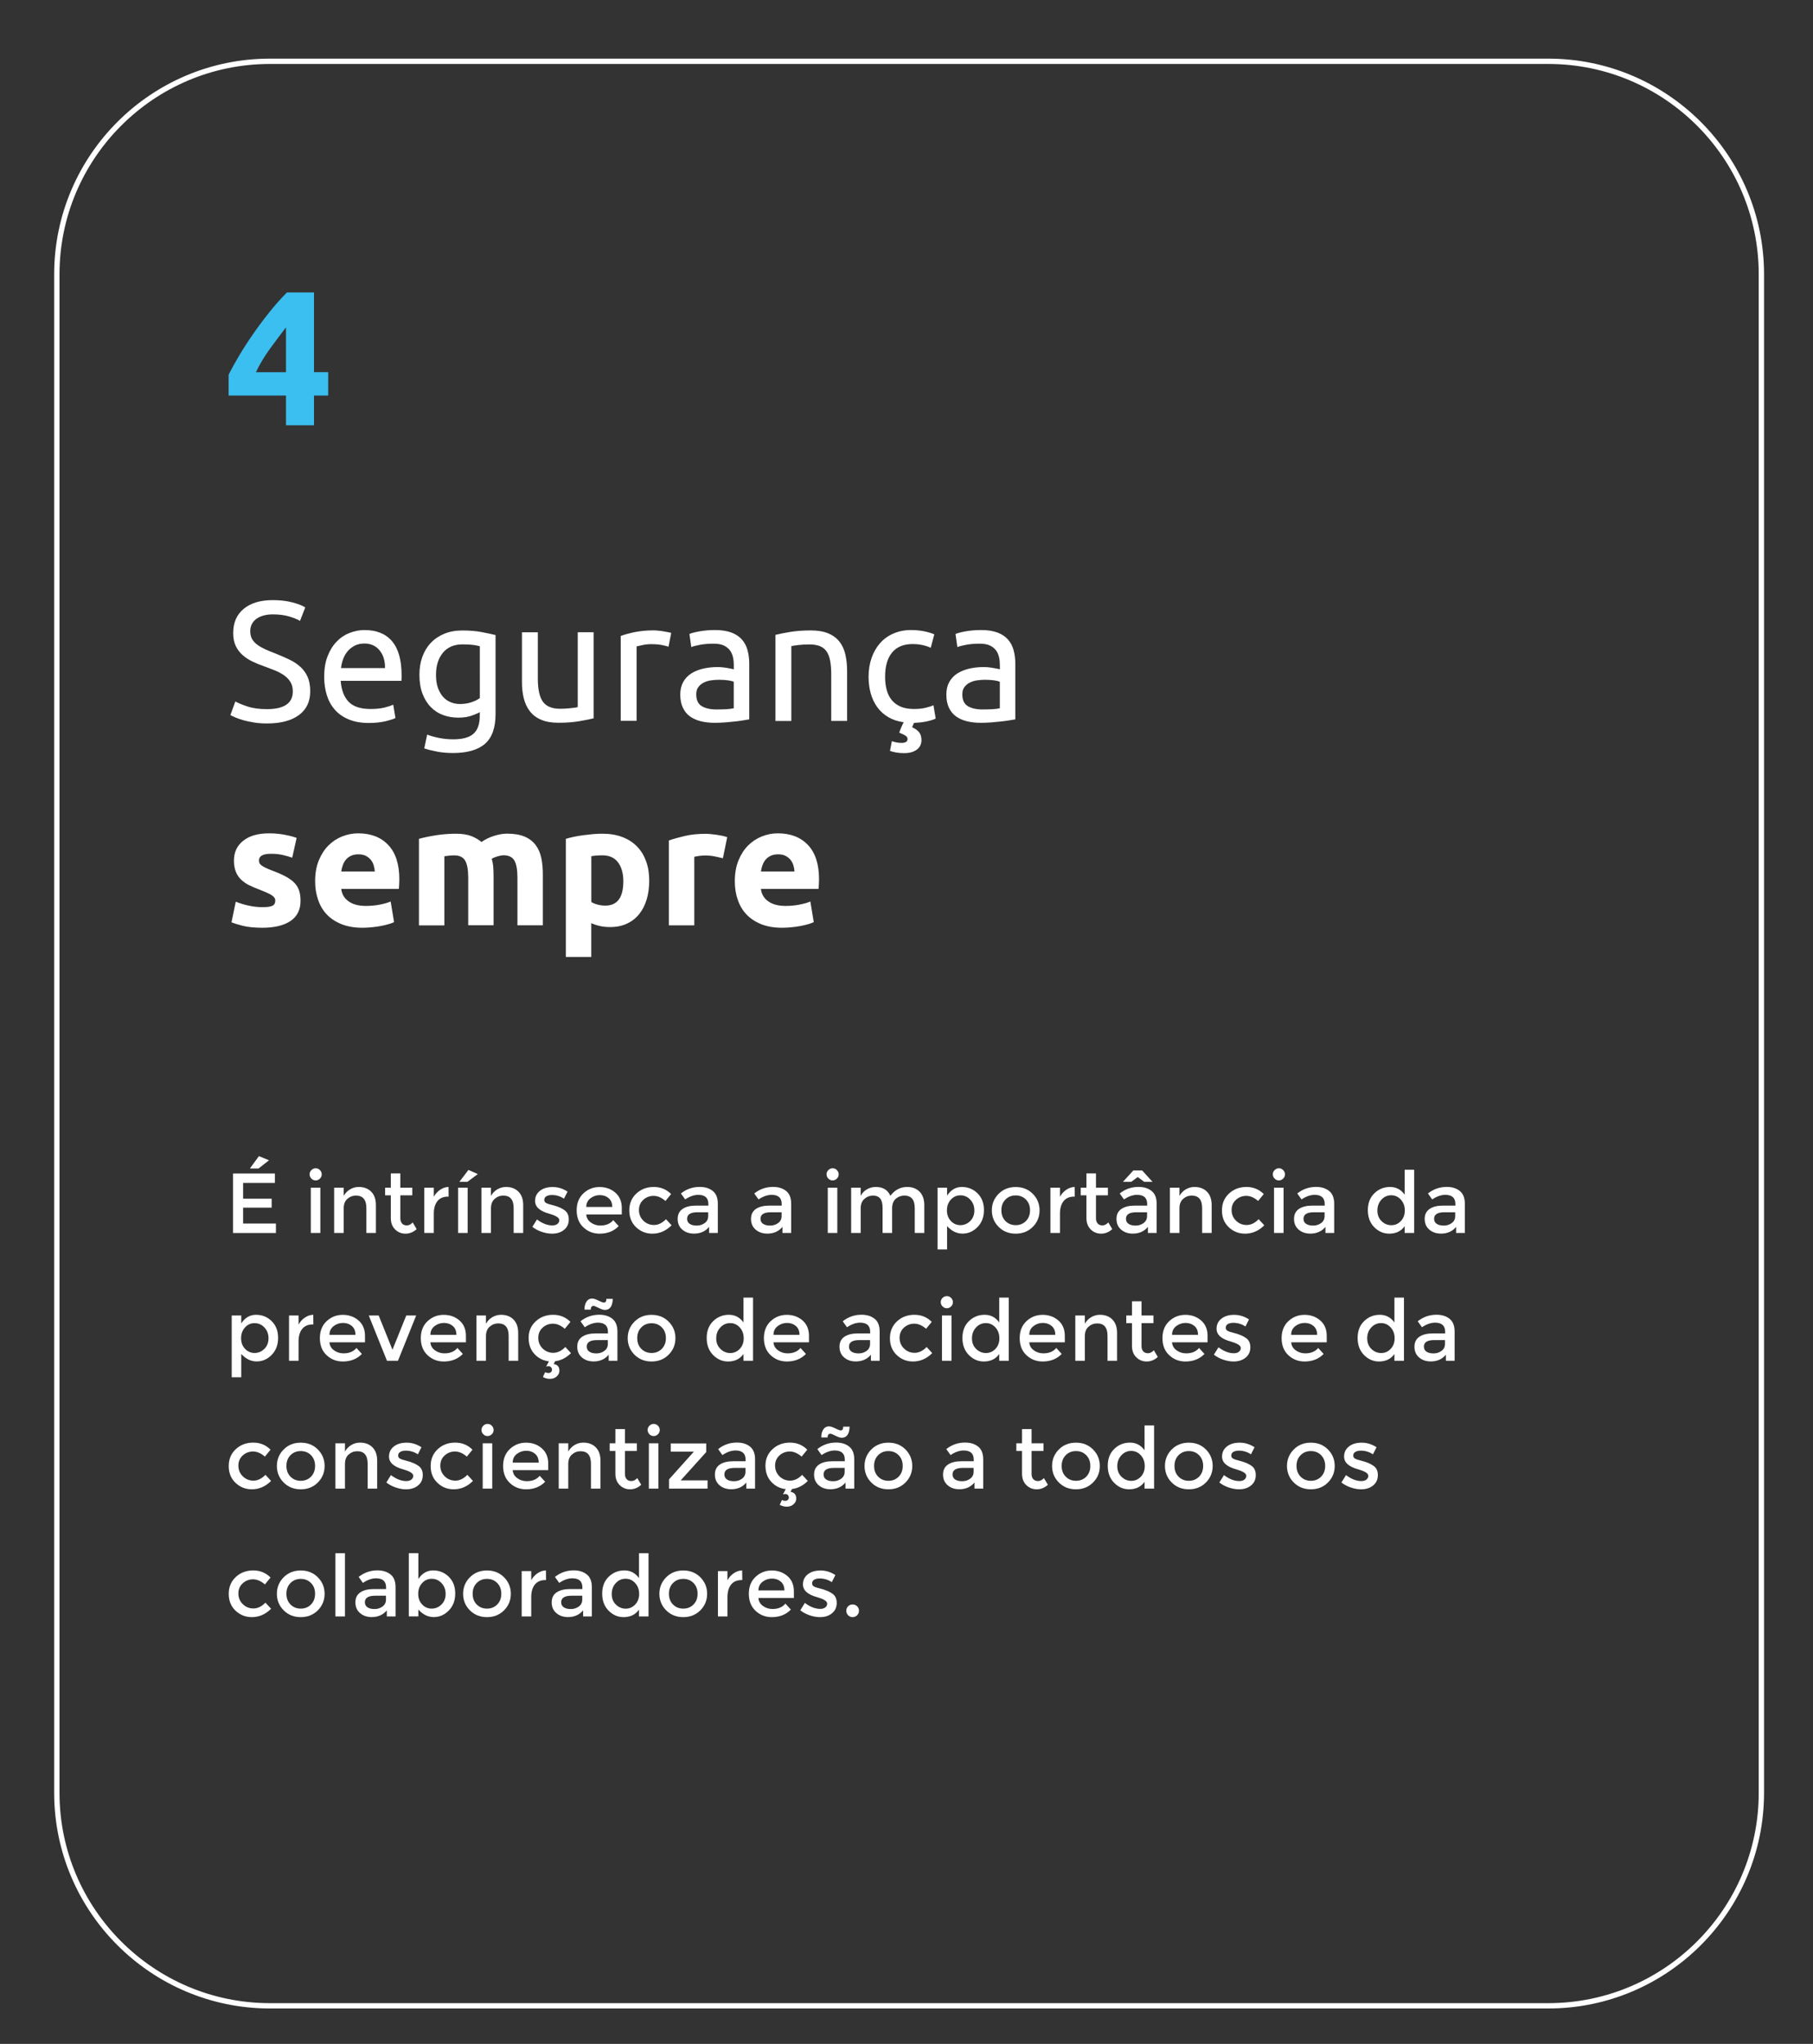 <svg xmlns="http://www.w3.org/2000/svg" xmlns:xlink="http://www.w3.org/1999/xlink" id="Camada_1" x="0px" y="0px" viewBox="0 0 340.36 383.77" style="enable-background:new 0 0 340.36 383.77;" xml:space="preserve"><rect x="0" y="0" width="340.36" height="383.77" fill="#333333" stroke="none"/><style type="text/css">	.st0{fill:#FFFFFF;}	.st1{fill:#3BBFF0;}	.st2{fill:none;stroke:#FFFFFF;stroke-miterlimit:10;}</style><g>	<path class="st0" d="M290.67,377.12h-240c-22.33,0-40.5-18.17-40.5-40.5V51.51c0-22.33,18.17-40.5,40.5-40.5h240  c22.33,0,40.5,18.17,40.5,40.5v285.11C331.17,358.95,313,377.12,290.67,377.12z M50.67,12.01c-21.78,0-39.5,17.72-39.5,39.5v285.11  c0,21.78,17.72,39.5,39.5,39.5h240c21.78,0,39.5-17.72,39.5-39.5V51.51c0-21.78-17.72-39.5-39.5-39.5H50.67z"></path></g><g>	<path class="st1" d="M58.95,54.9v14.98h2.66v4.39h-2.66v5.58h-5.26v-5.58H42.92v-3.92c0.53-1.06,1.19-2.25,1.98-3.58  s1.67-2.7,2.65-4.1c0.97-1.4,2-2.78,3.08-4.12c1.08-1.34,2.16-2.56,3.24-3.64H58.95z M53.69,61.46c-0.94,1.22-1.93,2.56-2.99,4  c-1.06,1.44-1.94,2.92-2.66,4.43h5.65V61.46z"></path></g><g>	<path class="st0" d="M50.11,133.15c3.24,0,4.86-1.11,4.86-3.33c0-0.68-0.14-1.26-0.43-1.74s-0.68-0.9-1.17-1.25  s-1.05-0.66-1.68-0.91c-0.63-0.26-1.3-0.51-2-0.77c-0.81-0.28-1.58-0.59-2.3-0.94c-0.73-0.35-1.36-0.77-1.89-1.25  s-0.96-1.05-1.26-1.71c-0.31-0.66-0.46-1.46-0.46-2.4c0-1.94,0.66-3.46,1.98-4.54c1.32-1.09,3.15-1.63,5.47-1.63  c1.34,0,2.56,0.14,3.66,0.43c1.1,0.29,1.9,0.6,2.42,0.94l-0.99,2.53c-0.45-0.28-1.12-0.55-2-0.82c-0.89-0.27-1.92-0.4-3.09-0.4  c-0.6,0-1.15,0.06-1.66,0.19s-0.96,0.32-1.34,0.58c-0.38,0.26-0.69,0.58-0.91,0.98c-0.22,0.4-0.34,0.86-0.34,1.39  c0,0.6,0.12,1.1,0.35,1.5c0.23,0.41,0.57,0.76,0.99,1.07c0.43,0.31,0.92,0.59,1.49,0.85c0.56,0.26,1.19,0.51,1.87,0.77  c0.96,0.38,1.84,0.77,2.64,1.15s1.49,0.84,2.08,1.38c0.59,0.53,1.04,1.17,1.36,1.9c0.32,0.74,0.48,1.63,0.48,2.67  c0,1.94-0.71,3.44-2.13,4.48c-1.42,1.04-3.42,1.57-6,1.57c-0.88,0-1.68-0.06-2.42-0.18s-1.39-0.26-1.97-0.42s-1.07-0.33-1.49-0.51  c-0.42-0.18-0.74-0.34-0.98-0.46l0.93-2.56c0.49,0.28,1.24,0.59,2.24,0.93C47.43,132.98,48.66,133.15,50.11,133.15z"></path>	<path class="st0" d="M60.86,127.07c0-1.47,0.21-2.76,0.64-3.86c0.43-1.1,0.99-2.01,1.7-2.74c0.7-0.73,1.51-1.27,2.43-1.63  c0.92-0.36,1.86-0.54,2.82-0.54c2.24,0,3.96,0.7,5.15,2.1c1.19,1.4,1.79,3.53,1.79,6.38c0,0.13,0,0.29,0,0.5  c0,0.2-0.01,0.39-0.03,0.56H63.96c0.13,1.73,0.63,3.04,1.5,3.94c0.87,0.9,2.24,1.34,4.1,1.34c1.04,0,1.92-0.09,2.64-0.27  c0.71-0.18,1.25-0.36,1.62-0.53l0.42,2.5c-0.36,0.19-1,0.39-1.9,0.61c-0.91,0.21-1.94,0.32-3.09,0.32c-1.45,0-2.7-0.22-3.76-0.66  c-1.06-0.44-1.93-1.04-2.61-1.81c-0.68-0.77-1.19-1.68-1.52-2.74C61.03,129.48,60.86,128.33,60.86,127.07z M72.28,125.44  c0.02-1.34-0.31-2.45-1.01-3.31c-0.69-0.86-1.65-1.3-2.86-1.3c-0.68,0-1.29,0.13-1.81,0.4c-0.52,0.27-0.97,0.61-1.33,1.04  c-0.36,0.43-0.65,0.92-0.85,1.47c-0.2,0.56-0.34,1.12-0.4,1.7H72.28z"></path>	<path class="st0" d="M90.11,133.69c-0.26,0.17-0.75,0.39-1.49,0.66s-1.59,0.4-2.58,0.4c-1,0-1.95-0.16-2.83-0.48  c-0.89-0.32-1.66-0.82-2.32-1.49s-1.18-1.51-1.57-2.51c-0.38-1-0.58-2.2-0.58-3.58c0-1.22,0.18-2.33,0.54-3.34  c0.36-1.01,0.89-1.89,1.58-2.62c0.69-0.74,1.54-1.31,2.54-1.73s2.13-0.62,3.39-0.62c1.39,0,2.6,0.1,3.63,0.3  c1.03,0.2,1.9,0.39,2.61,0.56v14.85c0,2.56-0.66,4.42-1.98,5.57c-1.32,1.15-3.33,1.73-6.02,1.73c-1.04,0-2.03-0.08-2.96-0.26  s-1.73-0.37-2.42-0.61l0.54-2.59c0.6,0.24,1.33,0.44,2.19,0.62c0.86,0.18,1.76,0.27,2.7,0.27c1.77,0,3.04-0.35,3.82-1.06  c0.78-0.7,1.17-1.82,1.17-3.36V133.69z M90.08,121.34c-0.3-0.08-0.7-0.17-1.2-0.24c-0.5-0.07-1.18-0.11-2.03-0.11  c-1.6,0-2.83,0.52-3.7,1.57c-0.86,1.05-1.3,2.43-1.3,4.16c0,0.96,0.12,1.78,0.37,2.46s0.58,1.25,0.99,1.7  c0.42,0.45,0.9,0.78,1.44,0.99s1.1,0.32,1.68,0.32c0.79,0,1.51-0.11,2.18-0.34s1.18-0.48,1.57-0.78V121.34z"></path>	<path class="st0" d="M111.42,134.88c-0.68,0.17-1.58,0.35-2.7,0.54c-1.12,0.19-2.42,0.29-3.89,0.29c-1.28,0-2.36-0.19-3.23-0.56  c-0.88-0.37-1.58-0.9-2.11-1.58s-0.92-1.49-1.15-2.42c-0.24-0.93-0.35-1.96-0.35-3.09v-9.34h2.98v8.7c0,2.03,0.32,3.48,0.96,4.35  c0.64,0.88,1.72,1.31,3.23,1.31c0.32,0,0.65-0.01,0.99-0.03c0.34-0.02,0.66-0.05,0.96-0.08c0.3-0.03,0.57-0.06,0.82-0.1  c0.24-0.03,0.42-0.07,0.53-0.11v-14.05h2.98V134.88z"></path>	<path class="st0" d="M122.68,118.36c0.26,0,0.55,0.02,0.88,0.05c0.33,0.03,0.66,0.07,0.98,0.13c0.32,0.05,0.61,0.11,0.88,0.16  s0.46,0.1,0.59,0.14l-0.51,2.59c-0.23-0.08-0.62-0.19-1.17-0.3c-0.54-0.12-1.24-0.18-2.1-0.18c-0.55,0-1.1,0.06-1.65,0.18  c-0.54,0.12-0.9,0.2-1.07,0.24v13.98h-2.98v-15.94c0.7-0.26,1.58-0.5,2.62-0.72C120.21,118.48,121.38,118.36,122.68,118.36z"></path>	<path class="st0" d="M134.27,118.3c1.19,0,2.2,0.16,3.02,0.46c0.82,0.31,1.48,0.75,1.98,1.31s0.86,1.24,1.07,2.02  c0.21,0.78,0.32,1.64,0.32,2.58v10.4c-0.26,0.04-0.61,0.1-1.07,0.18c-0.46,0.08-0.98,0.14-1.55,0.21c-0.58,0.06-1.2,0.12-1.87,0.18  c-0.67,0.05-1.34,0.08-2,0.08c-0.94,0-1.8-0.1-2.59-0.29c-0.79-0.19-1.47-0.5-2.05-0.91c-0.58-0.42-1.02-0.97-1.34-1.65  c-0.32-0.68-0.48-1.5-0.48-2.46c0-0.92,0.19-1.71,0.56-2.37c0.37-0.66,0.88-1.19,1.52-1.6c0.64-0.4,1.39-0.7,2.24-0.9  c0.85-0.19,1.75-0.29,2.69-0.29c0.3,0,0.61,0.02,0.93,0.05c0.32,0.03,0.62,0.08,0.91,0.13c0.29,0.05,0.54,0.1,0.75,0.14  c0.21,0.04,0.36,0.08,0.45,0.1v-0.83c0-0.49-0.05-0.98-0.16-1.46s-0.3-0.91-0.58-1.28c-0.28-0.37-0.66-0.67-1.14-0.9  c-0.48-0.22-1.1-0.34-1.87-0.34c-0.98,0-1.84,0.07-2.58,0.21c-0.74,0.14-1.29,0.28-1.65,0.43l-0.35-2.46  c0.38-0.17,1.02-0.34,1.92-0.5C132.25,118.38,133.22,118.3,134.27,118.3z M134.52,133.21c0.7,0,1.33-0.02,1.87-0.05  c0.54-0.03,1-0.09,1.36-0.18v-4.96c-0.21-0.11-0.56-0.2-1.04-0.27c-0.48-0.07-1.06-0.11-1.74-0.11c-0.45,0-0.92,0.03-1.42,0.1  c-0.5,0.06-0.96,0.2-1.38,0.4s-0.76,0.48-1.04,0.83c-0.28,0.35-0.42,0.82-0.42,1.39c0,1.07,0.34,1.81,1.02,2.22  C132.42,133,133.35,133.21,134.52,133.21z"></path>	<path class="st0" d="M145.59,119.2c0.68-0.17,1.59-0.35,2.72-0.54s2.43-0.29,3.9-0.29c1.32,0,2.42,0.19,3.3,0.56  c0.87,0.37,1.57,0.9,2.1,1.57c0.52,0.67,0.89,1.48,1.1,2.42c0.21,0.94,0.32,1.97,0.32,3.1v9.34h-2.98v-8.7  c0-1.02-0.07-1.9-0.21-2.62c-0.14-0.73-0.37-1.31-0.69-1.76c-0.32-0.45-0.75-0.77-1.28-0.98c-0.53-0.2-1.2-0.3-1.98-0.3  c-0.32,0-0.65,0.01-0.99,0.03c-0.34,0.02-0.67,0.05-0.98,0.08c-0.31,0.03-0.59,0.07-0.83,0.11c-0.25,0.04-0.42,0.08-0.53,0.1v14.05  h-2.98V119.2z"></path>	<path class="st0" d="M171.58,135.74l-0.35,0.8c0.62,0.3,1.07,0.62,1.34,0.98c0.28,0.35,0.42,0.87,0.42,1.55  c0,0.23-0.05,0.49-0.16,0.77c-0.11,0.28-0.29,0.53-0.54,0.77c-0.26,0.23-0.6,0.43-1.02,0.58c-0.43,0.15-0.95,0.22-1.57,0.22  c-0.56,0-1.06-0.04-1.52-0.13s-0.83-0.18-1.1-0.29l0.35-1.82c0.26,0.08,0.53,0.16,0.82,0.22c0.29,0.06,0.61,0.1,0.98,0.1  c0.77,0,1.15-0.25,1.15-0.74c0-0.23-0.12-0.43-0.35-0.59s-0.57-0.33-0.99-0.5l-0.22-0.1c0.08-0.26,0.2-0.57,0.35-0.93  c0.15-0.36,0.31-0.7,0.48-1.02c-1.09-0.15-2.04-0.46-2.86-0.94c-0.82-0.48-1.51-1.09-2.06-1.84c-0.55-0.75-0.97-1.6-1.25-2.58  c-0.28-0.97-0.42-2.03-0.42-3.18c0-1.28,0.19-2.45,0.56-3.52c0.37-1.07,0.9-1.99,1.58-2.77c0.68-0.78,1.52-1.39,2.51-1.82  c0.99-0.44,2.1-0.66,3.31-0.66c0.75,0,1.49,0.06,2.24,0.19c0.75,0.13,1.46,0.33,2.14,0.61l-0.67,2.53  c-0.45-0.21-0.96-0.38-1.55-0.51c-0.59-0.13-1.21-0.19-1.87-0.19c-1.66,0-2.94,0.52-3.82,1.57c-0.88,1.05-1.33,2.57-1.33,4.58  c0,0.9,0.1,1.72,0.3,2.46c0.2,0.75,0.52,1.39,0.96,1.92c0.44,0.53,1,0.94,1.68,1.23s1.51,0.43,2.5,0.43c0.79,0,1.5-0.07,2.14-0.22  c0.64-0.15,1.14-0.31,1.5-0.48l0.42,2.5c-0.17,0.09-0.4,0.18-0.69,0.27c-0.29,0.1-0.61,0.18-0.98,0.26  c-0.36,0.07-0.75,0.14-1.17,0.19C172.39,135.68,171.98,135.72,171.58,135.74z"></path>	<path class="st0" d="M184.22,118.3c1.19,0,2.2,0.16,3.02,0.46c0.82,0.31,1.48,0.75,1.98,1.31s0.86,1.24,1.07,2.02  c0.21,0.78,0.32,1.64,0.32,2.58v10.4c-0.26,0.04-0.61,0.1-1.07,0.18c-0.46,0.08-0.98,0.14-1.55,0.21c-0.58,0.06-1.2,0.12-1.87,0.18  c-0.67,0.05-1.34,0.08-2,0.08c-0.94,0-1.8-0.1-2.59-0.29c-0.79-0.19-1.47-0.5-2.05-0.91c-0.58-0.42-1.02-0.97-1.34-1.65  c-0.32-0.68-0.48-1.5-0.48-2.46c0-0.92,0.19-1.71,0.56-2.37c0.37-0.66,0.88-1.19,1.52-1.6c0.64-0.4,1.39-0.7,2.24-0.9  c0.85-0.19,1.75-0.29,2.69-0.29c0.3,0,0.61,0.02,0.93,0.05c0.32,0.03,0.62,0.08,0.91,0.13c0.29,0.05,0.54,0.1,0.75,0.14  c0.21,0.04,0.36,0.08,0.45,0.1v-0.83c0-0.49-0.05-0.98-0.16-1.46s-0.3-0.91-0.58-1.28c-0.28-0.37-0.66-0.67-1.14-0.9  c-0.48-0.22-1.1-0.34-1.87-0.34c-0.98,0-1.84,0.07-2.58,0.21c-0.74,0.14-1.29,0.28-1.65,0.43l-0.35-2.46  c0.38-0.17,1.02-0.34,1.92-0.5C182.2,118.38,183.17,118.3,184.22,118.3z M184.47,133.21c0.7,0,1.33-0.02,1.87-0.05  c0.54-0.03,1-0.09,1.36-0.18v-4.96c-0.21-0.11-0.56-0.2-1.04-0.27c-0.48-0.07-1.06-0.11-1.74-0.11c-0.45,0-0.92,0.03-1.42,0.1  c-0.5,0.06-0.96,0.2-1.38,0.4s-0.76,0.48-1.04,0.83c-0.28,0.35-0.42,0.82-0.42,1.39c0,1.07,0.34,1.81,1.02,2.22  C182.37,133,183.3,133.21,184.47,133.21z"></path>	<path class="st0" d="M49.28,170.33c0.87,0,1.49-0.08,1.86-0.26c0.36-0.17,0.54-0.5,0.54-0.99c0-0.38-0.24-0.72-0.7-1.01  c-0.47-0.29-1.18-0.61-2.14-0.98c-0.75-0.28-1.42-0.56-2.03-0.86c-0.61-0.3-1.12-0.66-1.55-1.07s-0.76-0.91-0.99-1.49  c-0.23-0.58-0.35-1.27-0.35-2.08c0-1.58,0.59-2.83,1.76-3.74c1.17-0.92,2.78-1.38,4.83-1.38c1.02,0,2,0.09,2.94,0.27  c0.94,0.18,1.68,0.38,2.24,0.59l-0.83,3.71c-0.56-0.19-1.16-0.36-1.81-0.51s-1.38-0.22-2.19-0.22c-1.49,0-2.24,0.42-2.24,1.25  c0,0.19,0.03,0.36,0.1,0.51c0.06,0.15,0.19,0.29,0.38,0.43c0.19,0.14,0.45,0.29,0.78,0.45s0.75,0.34,1.26,0.53  c1.04,0.39,1.91,0.77,2.59,1.15c0.68,0.38,1.22,0.78,1.62,1.22c0.39,0.44,0.67,0.92,0.83,1.45c0.16,0.53,0.24,1.15,0.24,1.85  c0,1.66-0.62,2.92-1.87,3.77s-3.01,1.28-5.3,1.28c-1.49,0-2.74-0.13-3.73-0.38c-0.99-0.26-1.68-0.47-2.06-0.64l0.8-3.87  c0.81,0.32,1.64,0.57,2.5,0.75C47.6,170.24,48.44,170.33,49.28,170.33z"></path>	<path class="st0" d="M59.16,165.47c0-1.49,0.23-2.8,0.69-3.92s1.06-2.05,1.81-2.8c0.75-0.75,1.6-1.31,2.58-1.7  c0.97-0.38,1.97-0.58,2.99-0.58c2.39,0,4.28,0.73,5.66,2.19s2.08,3.61,2.08,6.45c0,0.28-0.01,0.58-0.03,0.91  c-0.02,0.33-0.04,0.62-0.06,0.88H64.06c0.11,0.98,0.57,1.76,1.38,2.34s1.9,0.86,3.26,0.86c0.87,0,1.73-0.08,2.58-0.24  s1.53-0.36,2.06-0.59l0.64,3.87c-0.26,0.13-0.6,0.26-1.02,0.38s-0.9,0.24-1.42,0.34c-0.52,0.1-1.08,0.18-1.68,0.24  c-0.6,0.06-1.19,0.1-1.79,0.1c-1.51,0-2.83-0.22-3.95-0.67c-1.12-0.45-2.05-1.06-2.78-1.84c-0.74-0.78-1.28-1.7-1.63-2.77  C59.34,167.86,59.16,166.71,59.16,165.47z M70.36,163.64c-0.02-0.4-0.09-0.8-0.21-1.18c-0.12-0.38-0.3-0.73-0.54-1.02  c-0.25-0.3-0.56-0.54-0.93-0.74c-0.37-0.19-0.84-0.29-1.39-0.29c-0.53,0-0.99,0.09-1.38,0.27c-0.38,0.18-0.7,0.42-0.96,0.72  s-0.45,0.65-0.59,1.04c-0.14,0.39-0.24,0.79-0.3,1.2H70.36z"></path>	<path class="st0" d="M87.9,164.83c0-1.54-0.2-2.62-0.59-3.26c-0.39-0.64-1.07-0.96-2.03-0.96c-0.3,0-0.61,0.02-0.93,0.05  c-0.32,0.03-0.63,0.07-0.93,0.11v12.99h-4.77V157.5c0.4-0.11,0.88-0.22,1.42-0.34s1.12-0.22,1.73-0.32  c0.61-0.1,1.23-0.17,1.87-0.22s1.27-0.08,1.89-0.08c1.22,0,2.2,0.16,2.96,0.46c0.76,0.31,1.38,0.68,1.87,1.1  c0.68-0.49,1.47-0.87,2.35-1.15c0.88-0.28,1.7-0.42,2.45-0.42c1.34,0,2.45,0.19,3.31,0.56c0.86,0.37,1.55,0.9,2.06,1.58  c0.51,0.68,0.86,1.49,1.06,2.43s0.29,1.98,0.29,3.14v9.5h-4.77v-8.93c0-1.54-0.2-2.62-0.59-3.26c-0.39-0.64-1.07-0.96-2.03-0.96  c-0.26,0-0.61,0.06-1.07,0.19c-0.46,0.13-0.84,0.29-1.14,0.48c0.15,0.49,0.25,1.01,0.29,1.55s0.06,1.12,0.06,1.74v9.18H87.9V164.83  z"></path>	<path class="st0" d="M121.88,165.34c0,1.3-0.16,2.49-0.48,3.55c-0.32,1.07-0.79,1.98-1.41,2.75c-0.62,0.77-1.39,1.37-2.3,1.79  c-0.92,0.43-1.97,0.64-3.17,0.64c-0.66,0-1.28-0.06-1.86-0.19s-1.13-0.31-1.66-0.54v6.34h-4.77V157.5  c0.43-0.13,0.92-0.25,1.47-0.37s1.14-0.22,1.74-0.3c0.61-0.08,1.23-0.15,1.86-0.21s1.23-0.08,1.81-0.08c1.39,0,2.62,0.21,3.71,0.62  s2,1,2.75,1.76c0.75,0.76,1.32,1.68,1.71,2.77C121.69,162.78,121.88,164,121.88,165.34z M117.02,165.47c0-1.47-0.33-2.65-0.99-3.54  c-0.66-0.88-1.64-1.33-2.94-1.33c-0.43,0-0.82,0.02-1.18,0.05c-0.36,0.03-0.66,0.07-0.9,0.11v8.61c0.3,0.19,0.69,0.35,1.17,0.48  c0.48,0.13,0.96,0.19,1.46,0.19C115.89,170.04,117.02,168.52,117.02,165.47z"></path>	<path class="st0" d="M135.71,161.15c-0.43-0.11-0.93-0.22-1.5-0.34c-0.58-0.12-1.19-0.18-1.86-0.18c-0.3,0-0.66,0.03-1.07,0.08  c-0.42,0.05-0.73,0.11-0.94,0.18v12.86h-4.77v-15.94c0.85-0.3,1.86-0.58,3.02-0.85c1.16-0.27,2.46-0.4,3.89-0.4  c0.26,0,0.56,0.02,0.93,0.05c0.36,0.03,0.73,0.08,1.09,0.13c0.36,0.05,0.73,0.12,1.09,0.19c0.36,0.08,0.67,0.17,0.93,0.27  L135.71,161.15z"></path>	<path class="st0" d="M137.95,165.47c0-1.49,0.23-2.8,0.69-3.92c0.46-1.12,1.06-2.05,1.81-2.8s1.61-1.31,2.58-1.7  s1.97-0.58,2.99-0.58c2.39,0,4.28,0.73,5.66,2.19c1.39,1.46,2.08,3.61,2.08,6.45c0,0.28-0.01,0.58-0.03,0.91  c-0.02,0.33-0.04,0.62-0.06,0.88h-10.82c0.11,0.98,0.56,1.76,1.38,2.34c0.81,0.58,1.9,0.86,3.26,0.86c0.88,0,1.73-0.08,2.58-0.24  s1.53-0.36,2.06-0.59l0.64,3.87c-0.26,0.13-0.6,0.26-1.02,0.38s-0.9,0.24-1.42,0.34c-0.52,0.1-1.08,0.18-1.68,0.24  c-0.6,0.06-1.2,0.1-1.79,0.1c-1.52,0-2.83-0.22-3.95-0.67c-1.12-0.45-2.05-1.06-2.78-1.84c-0.74-0.78-1.28-1.7-1.63-2.77  C138.12,167.86,137.95,166.71,137.95,165.47z M149.15,163.64c-0.02-0.4-0.09-0.8-0.21-1.18s-0.3-0.73-0.54-1.02  c-0.25-0.3-0.55-0.54-0.93-0.74c-0.37-0.19-0.84-0.29-1.39-0.29c-0.53,0-0.99,0.09-1.38,0.27c-0.38,0.18-0.7,0.42-0.96,0.72  s-0.45,0.65-0.59,1.04s-0.24,0.79-0.3,1.2H149.15z"></path></g><g>	<path class="st0" d="M51.61,220.33v1.78h-5.97v2.96H51v1.68h-5.36v2.99h6.16v1.78h-8.05v-11.18H51.61z M48.54,219.4h-1.63l1.7-2.32  l1.89,0.78L48.54,219.4z"></path>	<path class="st0" d="M58.46,221.3c-0.22-0.22-0.34-0.49-0.34-0.8s0.11-0.58,0.34-0.8c0.22-0.22,0.49-0.34,0.8-0.34  c0.31,0,0.58,0.11,0.8,0.34c0.22,0.22,0.34,0.49,0.34,0.8s-0.11,0.58-0.34,0.8c-0.22,0.22-0.49,0.34-0.8,0.34  C58.95,221.64,58.68,221.53,58.46,221.3z M60.14,231.51h-1.79V223h1.79V231.51z"></path>	<path class="st0" d="M64.52,226.9v4.61h-1.79V223h1.79v1.55c0.29-0.52,0.69-0.93,1.19-1.23c0.51-0.3,1.05-0.45,1.64-0.45  c0.96,0,1.74,0.29,2.33,0.88s0.89,1.43,0.89,2.54v5.22h-1.79v-4.67c0-1.57-0.65-2.35-1.95-2.35c-0.62,0-1.16,0.21-1.62,0.62  C64.75,225.51,64.52,226.11,64.52,226.9z"></path>	<path class="st0" d="M75.16,224.44v4.32c0,0.41,0.11,0.73,0.32,0.97c0.21,0.24,0.51,0.36,0.9,0.36c0.38,0,0.75-0.19,1.1-0.56  l0.74,1.26c-0.63,0.57-1.33,0.85-2.09,0.85c-0.76,0-1.41-0.26-1.95-0.79c-0.54-0.53-0.81-1.24-0.81-2.14v-4.27H72.3V223h1.07v-2.67  h1.79V223h2.24v1.44H75.16z"></path>	<path class="st0" d="M84.11,224.68c-0.88,0-1.55,0.29-2,0.86c-0.45,0.58-0.67,1.35-0.67,2.32v3.65h-1.79V223h1.79v1.71  c0.29-0.53,0.68-0.97,1.18-1.31c0.5-0.34,1.02-0.52,1.58-0.53l0.02,1.81C84.17,224.68,84.14,224.68,84.11,224.68z"></path>	<path class="st0" d="M86,223h1.79v8.51H86V223z M87.74,221.91h-1.5l1.7-2.24l1.76,0.78L87.74,221.91z"></path>	<path class="st0" d="M92.17,226.9v4.61h-1.79V223h1.79v1.55c0.29-0.52,0.69-0.93,1.19-1.23c0.51-0.3,1.05-0.45,1.64-0.45  c0.96,0,1.74,0.29,2.33,0.88s0.89,1.43,0.89,2.54v5.22h-1.79v-4.67c0-1.57-0.65-2.35-1.95-2.35c-0.62,0-1.16,0.21-1.62,0.62  C92.4,225.51,92.17,226.11,92.17,226.9z"></path>	<path class="st0" d="M106.78,228.97c0,0.81-0.29,1.46-0.88,1.94c-0.59,0.49-1.34,0.73-2.26,0.73c-0.62,0-1.26-0.11-1.93-0.34  s-1.26-0.54-1.77-0.94l0.87-1.39c0.99,0.75,1.95,1.12,2.88,1.12c0.41,0,0.73-0.09,0.96-0.28c0.23-0.19,0.35-0.42,0.35-0.71  c0-0.43-0.57-0.81-1.7-1.15c-0.09-0.03-0.15-0.05-0.19-0.06c-1.77-0.48-2.66-1.28-2.66-2.4c0-0.79,0.31-1.42,0.92-1.9  s1.41-0.71,2.39-0.71c0.98,0,1.91,0.29,2.79,0.86l-0.67,1.33c-0.69-0.46-1.45-0.69-2.26-0.69c-0.43,0-0.77,0.08-1.04,0.23  c-0.27,0.16-0.4,0.39-0.4,0.7c0,0.28,0.14,0.48,0.42,0.61c0.19,0.1,0.46,0.19,0.81,0.27c0.35,0.09,0.65,0.17,0.92,0.26  c0.27,0.09,0.53,0.18,0.78,0.29c0.25,0.11,0.52,0.26,0.81,0.45C106.49,227.56,106.78,228.16,106.78,228.97z"></path>	<path class="st0" d="M116.73,228.04h-6.67c0.04,0.62,0.33,1.12,0.85,1.5c0.52,0.38,1.12,0.57,1.79,0.57c1.07,0,1.88-0.34,2.43-1.01  l1.02,1.12c-0.92,0.95-2.11,1.42-3.58,1.42c-1.2,0-2.21-0.4-3.05-1.19c-0.84-0.79-1.26-1.86-1.26-3.2s0.43-2.4,1.28-3.19  c0.85-0.79,1.86-1.18,3.02-1.18s2.14,0.35,2.95,1.05s1.22,1.66,1.22,2.89V228.04z M110.06,226.63h4.88c0-0.71-0.22-1.26-0.67-1.65  c-0.45-0.38-1-0.58-1.66-0.58s-1.25,0.2-1.77,0.6C110.32,225.41,110.06,225.95,110.06,226.63z"></path>	<path class="st0" d="M122.47,231.64c-1.18,0-2.2-0.4-3.05-1.21c-0.85-0.8-1.28-1.86-1.28-3.16c0-1.3,0.45-2.36,1.34-3.18  s1.98-1.22,3.26-1.22s2.36,0.44,3.25,1.33l-1.06,1.3c-0.74-0.64-1.48-0.96-2.22-0.96s-1.39,0.25-1.94,0.74  c-0.55,0.5-0.82,1.14-0.82,1.92c0,0.78,0.27,1.45,0.82,1.99c0.54,0.54,1.21,0.82,2.01,0.82c0.79,0,1.54-0.36,2.25-1.09l1.05,1.15  C125.02,231.12,123.83,231.64,122.47,231.64z"></path>	<path class="st0" d="M134.75,231.51h-1.63v-1.14c-0.7,0.84-1.65,1.26-2.83,1.26c-0.88,0-1.62-0.25-2.2-0.75  c-0.58-0.5-0.87-1.17-0.87-2.01c0-0.84,0.31-1.46,0.93-1.88s1.46-0.62,2.51-0.62h2.32v-0.32c0-1.13-0.63-1.7-1.89-1.7  c-0.79,0-1.61,0.29-2.46,0.86l-0.8-1.12c1.03-0.82,2.21-1.23,3.52-1.23c1,0,1.82,0.25,2.46,0.76c0.63,0.51,0.95,1.3,0.95,2.39  V231.51z M132.95,228.34v-0.72h-2.02c-1.29,0-1.94,0.41-1.94,1.22c0,0.42,0.16,0.73,0.48,0.95c0.32,0.22,0.76,0.33,1.34,0.33  c0.57,0,1.07-0.16,1.5-0.48S132.95,228.89,132.95,228.34z"></path>	<path class="st0" d="M148.52,231.51h-1.63v-1.14c-0.7,0.84-1.65,1.26-2.83,1.26c-0.88,0-1.62-0.25-2.2-0.75  c-0.58-0.5-0.87-1.17-0.87-2.01c0-0.84,0.31-1.46,0.93-1.88s1.46-0.62,2.51-0.62h2.32v-0.32c0-1.13-0.63-1.7-1.89-1.7  c-0.79,0-1.61,0.29-2.46,0.86l-0.8-1.12c1.03-0.82,2.21-1.23,3.52-1.23c1,0,1.82,0.25,2.46,0.76c0.63,0.51,0.95,1.3,0.95,2.39  V231.51z M146.73,228.34v-0.72h-2.02c-1.29,0-1.94,0.41-1.94,1.22c0,0.42,0.16,0.73,0.48,0.95c0.32,0.22,0.76,0.33,1.34,0.33  c0.57,0,1.07-0.16,1.5-0.48S146.73,228.89,146.73,228.34z"></path>	<path class="st0" d="M155.51,221.3c-0.22-0.22-0.34-0.49-0.34-0.8s0.11-0.58,0.34-0.8c0.22-0.22,0.49-0.34,0.8-0.34  c0.31,0,0.58,0.11,0.8,0.34c0.22,0.22,0.34,0.49,0.34,0.8s-0.11,0.58-0.34,0.8s-0.49,0.34-0.8,0.34  C156,221.64,155.74,221.53,155.51,221.3z M157.19,231.51h-1.79V223h1.79V231.51z"></path>	<path class="st0" d="M161.58,226.9v4.61h-1.79V223h1.79v1.55c0.26-0.52,0.64-0.93,1.16-1.23c0.52-0.3,1.07-0.45,1.67-0.45  c1.34,0,2.26,0.55,2.74,1.66c0.84-1.11,1.89-1.66,3.15-1.66c0.96,0,1.74,0.29,2.33,0.88c0.59,0.59,0.89,1.43,0.89,2.54v5.22h-1.79  v-4.67c0-1.57-0.65-2.35-1.95-2.35c-0.61,0-1.14,0.2-1.59,0.58c-0.45,0.39-0.69,0.96-0.71,1.7v4.74h-1.79v-4.67  c0-0.81-0.14-1.41-0.43-1.78s-0.74-0.57-1.36-0.57c-0.62,0-1.16,0.21-1.62,0.62C161.81,225.51,161.58,226.11,161.58,226.9z"></path>	<path class="st0" d="M180.57,222.87c1.14,0,2.12,0.39,2.93,1.18c0.81,0.79,1.22,1.84,1.22,3.15c0,1.31-0.4,2.38-1.21,3.2  c-0.8,0.82-1.74,1.23-2.82,1.23c-1.07,0-2.03-0.47-2.89-1.41v4.38h-1.79V223h1.79v1.49C178.51,223.41,179.43,222.87,180.57,222.87z   M177.77,227.27c0,0.81,0.25,1.47,0.74,1.99c0.49,0.52,1.09,0.78,1.79,0.78c0.7,0,1.32-0.26,1.84-0.77  c0.52-0.51,0.78-1.18,0.78-1.99c0-0.82-0.26-1.49-0.77-2.03c-0.51-0.54-1.12-0.81-1.84-0.81s-1.32,0.27-1.81,0.81  C178.02,225.79,177.77,226.46,177.77,227.27z"></path>	<path class="st0" d="M193.88,230.37c-0.85,0.85-1.92,1.27-3.2,1.27c-1.28,0-2.35-0.42-3.2-1.27c-0.85-0.85-1.28-1.89-1.28-3.11  s0.43-2.26,1.28-3.11c0.85-0.85,1.92-1.27,3.2-1.27c1.28,0,2.35,0.42,3.2,1.27c0.85,0.85,1.28,1.89,1.28,3.11  S194.74,229.52,193.88,230.37z M188.75,229.26c0.51,0.52,1.15,0.78,1.93,0.78c0.78,0,1.42-0.26,1.93-0.78s0.76-1.19,0.76-2.01  s-0.25-1.49-0.76-2.01s-1.15-0.78-1.93-0.78c-0.78,0-1.42,0.26-1.93,0.78c-0.51,0.52-0.76,1.19-0.76,2.01  S188.25,228.75,188.75,229.26z"></path>	<path class="st0" d="M201.66,224.68c-0.88,0-1.55,0.29-2,0.86c-0.45,0.58-0.67,1.35-0.67,2.32v3.65h-1.79V223h1.79v1.71  c0.29-0.53,0.68-0.97,1.18-1.31c0.5-0.34,1.02-0.52,1.58-0.53l0.02,1.81C201.72,224.68,201.69,224.68,201.66,224.68z"></path>	<path class="st0" d="M205.75,224.44v4.32c0,0.41,0.11,0.73,0.32,0.97c0.21,0.24,0.51,0.36,0.9,0.36c0.38,0,0.75-0.19,1.1-0.56  l0.74,1.26c-0.63,0.57-1.33,0.85-2.09,0.85c-0.76,0-1.41-0.26-1.95-0.79c-0.54-0.53-0.81-1.24-0.81-2.14v-4.27h-1.07V223h1.07  v-2.67h1.79V223h2.24v1.44H205.75z"></path>	<path class="st0" d="M217.13,231.51h-1.63v-1.14c-0.7,0.84-1.65,1.26-2.83,1.26c-0.89,0-1.62-0.25-2.2-0.75  c-0.58-0.5-0.87-1.17-0.87-2.01c0-0.84,0.31-1.46,0.93-1.88c0.62-0.42,1.46-0.62,2.51-0.62h2.32v-0.32c0-1.13-0.63-1.7-1.89-1.7  c-0.79,0-1.61,0.29-2.46,0.86l-0.8-1.12c1.03-0.82,2.21-1.23,3.52-1.23c1,0,1.82,0.25,2.46,0.76s0.95,1.3,0.95,2.39V231.51z   M212.76,219.77h1.66l1.95,2.14h-1.55l-1.23-0.9l-1.23,0.9h-1.55L212.76,219.77z M215.34,228.34v-0.72h-2.02  c-1.29,0-1.94,0.41-1.94,1.22c0,0.42,0.16,0.73,0.48,0.95c0.32,0.22,0.76,0.33,1.34,0.33c0.57,0,1.07-0.16,1.5-0.48  C215.12,229.32,215.34,228.89,215.34,228.34z"></path>	<path class="st0" d="M221.42,226.9v4.61h-1.79V223h1.79v1.55c0.29-0.52,0.69-0.93,1.19-1.23c0.51-0.3,1.05-0.45,1.64-0.45  c0.96,0,1.74,0.29,2.33,0.88s0.89,1.43,0.89,2.54v5.22h-1.79v-4.67c0-1.57-0.65-2.35-1.95-2.35c-0.62,0-1.16,0.21-1.62,0.62  C221.65,225.51,221.42,226.11,221.42,226.9z"></path>	<path class="st0" d="M233.74,231.64c-1.18,0-2.2-0.4-3.06-1.21c-0.85-0.8-1.28-1.86-1.28-3.16c0-1.3,0.45-2.36,1.34-3.18  s1.98-1.22,3.26-1.22c1.28,0,2.36,0.44,3.25,1.33l-1.06,1.3c-0.74-0.64-1.48-0.96-2.22-0.96s-1.39,0.25-1.94,0.74  c-0.55,0.5-0.82,1.14-0.82,1.92c0,0.78,0.27,1.45,0.82,1.99c0.54,0.54,1.21,0.82,2.01,0.82s1.54-0.36,2.25-1.09l1.06,1.15  C236.29,231.12,235.09,231.64,233.74,231.64z"></path>	<path class="st0" d="M239.29,221.3c-0.22-0.22-0.34-0.49-0.34-0.8s0.11-0.58,0.34-0.8c0.22-0.22,0.49-0.34,0.8-0.34  c0.31,0,0.58,0.11,0.8,0.34c0.22,0.22,0.34,0.49,0.34,0.8s-0.11,0.58-0.34,0.8s-0.49,0.34-0.8,0.34  C239.78,221.64,239.51,221.53,239.29,221.3z M240.97,231.51h-1.79V223h1.79V231.51z"></path>	<path class="st0" d="M250.46,231.51h-1.63v-1.14c-0.7,0.84-1.65,1.26-2.83,1.26c-0.89,0-1.62-0.25-2.2-0.75  c-0.58-0.5-0.87-1.17-0.87-2.01c0-0.84,0.31-1.46,0.93-1.88s1.46-0.62,2.51-0.62h2.32v-0.32c0-1.13-0.63-1.7-1.89-1.7  c-0.79,0-1.61,0.29-2.46,0.86l-0.8-1.12c1.04-0.82,2.21-1.23,3.52-1.23c1,0,1.82,0.25,2.46,0.76c0.63,0.51,0.95,1.3,0.95,2.39  V231.51z M248.67,228.34v-0.72h-2.02c-1.29,0-1.94,0.41-1.94,1.22c0,0.42,0.16,0.73,0.48,0.95s0.77,0.33,1.34,0.33  c0.57,0,1.07-0.16,1.5-0.48S248.67,228.89,248.67,228.34z"></path>	<path class="st0" d="M257.99,230.42c-0.8-0.81-1.2-1.88-1.2-3.2c0-1.32,0.41-2.38,1.23-3.17c0.82-0.79,1.8-1.18,2.94-1.18  s2.05,0.48,2.74,1.44v-4.67h1.79v11.87h-1.79v-1.28c-0.66,0.94-1.63,1.41-2.9,1.41C259.73,231.64,258.79,231.23,257.99,230.42z   M258.58,227.29c0,0.82,0.26,1.48,0.78,1.99c0.52,0.51,1.14,0.77,1.84,0.77s1.3-0.26,1.79-0.78c0.49-0.52,0.74-1.18,0.74-1.99  s-0.25-1.49-0.74-2.03s-1.09-0.82-1.81-0.82c-0.71,0-1.33,0.27-1.84,0.82C258.84,225.8,258.58,226.48,258.58,227.29z"></path>	<path class="st0" d="M274.99,231.51h-1.63v-1.14c-0.7,0.84-1.65,1.26-2.83,1.26c-0.88,0-1.62-0.25-2.2-0.75  c-0.58-0.5-0.87-1.17-0.87-2.01c0-0.84,0.31-1.46,0.93-1.88c0.62-0.42,1.46-0.62,2.51-0.62h2.32v-0.32c0-1.13-0.63-1.7-1.89-1.7  c-0.79,0-1.61,0.29-2.46,0.86l-0.8-1.12c1.04-0.82,2.21-1.23,3.52-1.23c1,0,1.82,0.25,2.46,0.76c0.63,0.51,0.95,1.3,0.95,2.39  V231.51z M273.19,228.34v-0.72h-2.02c-1.29,0-1.94,0.41-1.94,1.22c0,0.42,0.16,0.73,0.48,0.95c0.32,0.22,0.77,0.33,1.34,0.33  c0.57,0,1.07-0.16,1.5-0.48S273.19,228.89,273.19,228.34z"></path>	<path class="st0" d="M48.06,246.87c1.14,0,2.12,0.39,2.93,1.18c0.81,0.79,1.22,1.84,1.22,3.15c0,1.31-0.4,2.38-1.21,3.2  c-0.8,0.82-1.74,1.23-2.82,1.23c-1.07,0-2.03-0.47-2.89-1.41v4.38H43.5V247h1.79v1.49C46,247.41,46.92,246.87,48.06,246.87z   M45.26,251.27c0,0.81,0.25,1.47,0.74,1.99c0.49,0.52,1.09,0.78,1.79,0.78c0.7,0,1.32-0.26,1.84-0.77  c0.52-0.51,0.78-1.18,0.78-1.99c0-0.82-0.26-1.49-0.77-2.03c-0.51-0.54-1.12-0.81-1.84-0.81s-1.32,0.27-1.81,0.81  C45.51,249.79,45.26,250.46,45.26,251.27z"></path>	<path class="st0" d="M58.72,248.68c-0.89,0-1.55,0.29-2,0.86c-0.45,0.58-0.67,1.35-0.67,2.32v3.65h-1.79V247h1.79v1.71  c0.29-0.53,0.68-0.97,1.18-1.31c0.5-0.34,1.02-0.52,1.58-0.53l0.02,1.81C58.78,248.68,58.75,248.68,58.72,248.68z"></path>	<path class="st0" d="M68.52,252.04h-6.67c0.04,0.62,0.33,1.12,0.85,1.5c0.52,0.38,1.12,0.57,1.79,0.57c1.07,0,1.88-0.34,2.43-1.01  l1.02,1.12c-0.92,0.95-2.11,1.42-3.58,1.42c-1.2,0-2.21-0.4-3.05-1.19c-0.84-0.79-1.26-1.86-1.26-3.2s0.43-2.4,1.28-3.19  c0.85-0.79,1.86-1.18,3.02-1.18s2.14,0.35,2.95,1.05s1.22,1.66,1.22,2.89V252.04z M61.85,250.63h4.88c0-0.71-0.22-1.26-0.67-1.65  c-0.45-0.38-1-0.58-1.66-0.58s-1.25,0.2-1.77,0.6C62.11,249.41,61.85,249.95,61.85,250.63z"></path>	<path class="st0" d="M72.65,255.51L69.23,247h1.86l2.59,6.43l2.59-6.43h1.86l-3.42,8.51H72.65z"></path>	<path class="st0" d="M87.47,252.04H80.8c0.04,0.62,0.33,1.12,0.85,1.5c0.52,0.38,1.12,0.57,1.79,0.57c1.07,0,1.88-0.34,2.43-1.01  l1.02,1.12c-0.92,0.95-2.11,1.42-3.58,1.42c-1.2,0-2.21-0.4-3.05-1.19c-0.84-0.79-1.26-1.86-1.26-3.2s0.43-2.4,1.28-3.19  c0.85-0.79,1.86-1.18,3.02-1.18s2.14,0.35,2.95,1.05s1.22,1.66,1.22,2.89V252.04z M80.8,250.63h4.88c0-0.71-0.22-1.26-0.67-1.65  c-0.45-0.38-1-0.58-1.66-0.58s-1.25,0.2-1.77,0.6C81.06,249.41,80.8,249.95,80.8,250.63z"></path>	<path class="st0" d="M91.23,250.9v4.61h-1.79V247h1.79v1.55c0.29-0.52,0.69-0.93,1.19-1.23c0.51-0.3,1.05-0.45,1.64-0.45  c0.96,0,1.74,0.29,2.33,0.88c0.59,0.59,0.89,1.43,0.89,2.54v5.22h-1.79v-4.67c0-1.57-0.65-2.35-1.95-2.35  c-0.62,0-1.16,0.21-1.62,0.62C91.46,249.51,91.23,250.11,91.23,250.9z"></path>	<path class="st0" d="M105.02,257.38c0,0.41-0.17,0.76-0.5,1.06c-0.33,0.3-0.75,0.46-1.26,0.46c-0.51,0-0.95-0.12-1.34-0.35  l0.42-0.91c0.2,0.11,0.41,0.16,0.62,0.16s0.37-0.06,0.49-0.18c0.12-0.12,0.18-0.27,0.18-0.44s-0.06-0.32-0.18-0.46  c-0.12-0.13-0.28-0.2-0.46-0.2c-0.19,0-0.34,0.03-0.47,0.08l0.53-0.99c-1.08-0.13-1.98-0.58-2.71-1.37c-0.73-0.78-1.1-1.8-1.1-3.05  s0.45-2.28,1.34-3.1s1.98-1.22,3.26-1.22c1.28,0,2.36,0.44,3.25,1.33l-1.06,1.3c-0.74-0.64-1.48-0.96-2.22-0.96  s-1.39,0.25-1.94,0.74c-0.55,0.5-0.82,1.14-0.82,1.92c0,0.78,0.27,1.45,0.81,1.99s1.21,0.82,2.01,0.82c0.8,0,1.55-0.36,2.26-1.09  l1.06,1.15c-0.88,0.88-1.87,1.38-2.98,1.52l-0.27,0.53C104.65,256.21,105.02,256.64,105.02,257.38z"></path>	<path class="st0" d="M115.9,255.51h-1.63v-1.14c-0.7,0.84-1.65,1.26-2.83,1.26c-0.88,0-1.62-0.25-2.2-0.75  c-0.58-0.5-0.87-1.17-0.87-2.01c0-0.84,0.31-1.46,0.93-1.88s1.46-0.62,2.51-0.62h2.32v-0.32c0-1.13-0.63-1.7-1.89-1.7  c-0.79,0-1.61,0.29-2.46,0.86l-0.8-1.12c1.03-0.82,2.21-1.23,3.52-1.23c1,0,1.82,0.25,2.46,0.76c0.63,0.51,0.95,1.3,0.95,2.39  V255.51z M113.55,245.96c-0.28,0-0.66-0.13-1.16-0.38c-0.5-0.25-0.81-0.38-0.95-0.38c-0.35,0-0.53,0.23-0.54,0.7h-1.18  c0-0.62,0.13-1.12,0.38-1.5c0.25-0.38,0.6-0.58,1.05-0.58c0.29,0,0.69,0.12,1.2,0.38c0.51,0.25,0.85,0.38,1.01,0.38  c0.32,0,0.48-0.23,0.48-0.7h1.2C114.99,245.27,114.5,245.96,113.55,245.96z M114.11,252.34v-0.72h-2.02  c-1.29,0-1.94,0.41-1.94,1.22c0,0.42,0.16,0.73,0.48,0.95c0.32,0.22,0.76,0.33,1.34,0.33c0.57,0,1.07-0.16,1.5-0.48  S114.11,252.89,114.11,252.34z"></path>	<path class="st0" d="M125.52,254.37c-0.85,0.85-1.92,1.27-3.2,1.27s-2.35-0.42-3.2-1.27c-0.85-0.85-1.28-1.89-1.28-3.11  s0.43-2.26,1.28-3.11c0.85-0.85,1.92-1.27,3.2-1.27s2.35,0.42,3.2,1.27c0.85,0.85,1.28,1.89,1.28,3.11S126.37,253.52,125.52,254.37  z M120.39,253.26c0.51,0.52,1.15,0.78,1.93,0.78s1.42-0.26,1.93-0.78c0.51-0.52,0.76-1.19,0.76-2.01s-0.25-1.49-0.76-2.01  c-0.51-0.52-1.15-0.78-1.93-0.78s-1.42,0.26-1.93,0.78s-0.76,1.19-0.76,2.01S119.88,252.75,120.39,253.26z"></path>	<path class="st0" d="M133.87,254.42c-0.8-0.81-1.2-1.88-1.2-3.2c0-1.32,0.41-2.38,1.23-3.17c0.82-0.79,1.8-1.18,2.94-1.18  c1.14,0,2.05,0.48,2.74,1.44v-4.67h1.79v11.87h-1.79v-1.28c-0.66,0.94-1.63,1.41-2.9,1.41  C135.61,255.64,134.67,255.23,133.87,254.42z M134.46,251.29c0,0.82,0.26,1.48,0.79,1.99c0.52,0.51,1.13,0.77,1.84,0.77  c0.7,0,1.3-0.26,1.79-0.78c0.49-0.52,0.74-1.18,0.74-1.99s-0.25-1.49-0.74-2.03c-0.49-0.54-1.09-0.82-1.81-0.82  s-1.33,0.27-1.84,0.82S134.46,250.48,134.46,251.29z"></path>	<path class="st0" d="M151.88,252.04h-6.67c0.04,0.62,0.33,1.12,0.85,1.5c0.52,0.38,1.12,0.57,1.79,0.57c1.07,0,1.88-0.34,2.43-1.01  l1.02,1.12c-0.92,0.95-2.11,1.42-3.58,1.42c-1.19,0-2.21-0.4-3.05-1.19c-0.84-0.79-1.26-1.86-1.26-3.2s0.43-2.4,1.28-3.19  c0.85-0.79,1.86-1.18,3.02-1.18c1.16,0,2.14,0.35,2.95,1.05s1.21,1.66,1.21,2.89V252.04z M145.21,250.63h4.88  c0-0.71-0.22-1.26-0.67-1.65c-0.45-0.38-1-0.58-1.66-0.58s-1.25,0.2-1.77,0.6C145.47,249.41,145.21,249.95,145.21,250.63z"></path>	<path class="st0" d="M165.13,255.51h-1.63v-1.14c-0.71,0.84-1.65,1.26-2.83,1.26c-0.89,0-1.62-0.25-2.2-0.75  c-0.58-0.5-0.87-1.17-0.87-2.01c0-0.84,0.31-1.46,0.93-1.88s1.46-0.62,2.51-0.62h2.32v-0.32c0-1.13-0.63-1.7-1.89-1.7  c-0.79,0-1.61,0.29-2.46,0.86l-0.8-1.12c1.04-0.82,2.21-1.23,3.52-1.23c1,0,1.82,0.25,2.46,0.76s0.95,1.3,0.95,2.39V255.51z   M163.34,252.34v-0.72h-2.02c-1.29,0-1.94,0.41-1.94,1.22c0,0.42,0.16,0.73,0.48,0.95s0.77,0.33,1.34,0.33s1.07-0.16,1.5-0.48  S163.34,252.89,163.34,252.34z"></path>	<path class="st0" d="M171.4,255.64c-1.18,0-2.2-0.4-3.05-1.21c-0.85-0.8-1.28-1.86-1.28-3.16c0-1.3,0.45-2.36,1.34-3.18  s1.98-1.22,3.26-1.22s2.36,0.44,3.25,1.33l-1.06,1.3c-0.74-0.64-1.48-0.96-2.22-0.96s-1.39,0.25-1.94,0.74  c-0.55,0.5-0.82,1.14-0.82,1.92c0,0.78,0.27,1.45,0.82,1.99c0.54,0.54,1.21,0.82,2.01,0.82c0.79,0,1.54-0.36,2.25-1.09l1.05,1.15  C173.95,255.12,172.76,255.64,171.4,255.64z"></path>	<path class="st0" d="M176.95,245.3c-0.22-0.22-0.34-0.49-0.34-0.8s0.11-0.58,0.34-0.8c0.22-0.22,0.49-0.34,0.8-0.34  s0.58,0.11,0.8,0.34c0.22,0.22,0.34,0.49,0.34,0.8s-0.11,0.58-0.34,0.8c-0.22,0.22-0.49,0.34-0.8,0.34S177.18,245.53,176.95,245.3z   M178.63,255.51h-1.79V247h1.79V255.51z"></path>	<path class="st0" d="M181.88,254.42c-0.8-0.81-1.2-1.88-1.2-3.2c0-1.32,0.41-2.38,1.23-3.17c0.82-0.79,1.8-1.18,2.94-1.18  s2.05,0.48,2.74,1.44v-4.67h1.79v11.87h-1.79v-1.28c-0.66,0.94-1.63,1.41-2.9,1.41C183.62,255.64,182.68,255.23,181.88,254.42z   M182.47,251.29c0,0.82,0.26,1.48,0.78,1.99c0.52,0.51,1.14,0.77,1.84,0.77s1.3-0.26,1.79-0.78c0.49-0.52,0.74-1.18,0.74-1.99  s-0.25-1.49-0.74-2.03s-1.09-0.82-1.81-0.82s-1.33,0.27-1.84,0.82C182.73,249.8,182.47,250.48,182.47,251.29z"></path>	<path class="st0" d="M199.9,252.04h-6.67c0.04,0.62,0.33,1.12,0.85,1.5c0.52,0.38,1.12,0.57,1.79,0.57c1.07,0,1.88-0.34,2.43-1.01  l1.02,1.12c-0.92,0.95-2.11,1.42-3.58,1.42c-1.19,0-2.21-0.4-3.05-1.19c-0.84-0.79-1.26-1.86-1.26-3.2s0.43-2.4,1.28-3.19  c0.85-0.79,1.86-1.18,3.02-1.18s2.14,0.35,2.95,1.05s1.22,1.66,1.22,2.89V252.04z M193.23,250.63h4.88c0-0.71-0.22-1.26-0.67-1.65  c-0.45-0.38-1-0.58-1.66-0.58c-0.66,0-1.25,0.2-1.77,0.6S193.23,249.95,193.23,250.63z"></path>	<path class="st0" d="M203.66,250.9v4.61h-1.79V247h1.79v1.55c0.29-0.52,0.69-0.93,1.19-1.23c0.51-0.3,1.05-0.45,1.64-0.45  c0.96,0,1.74,0.29,2.33,0.88s0.89,1.43,0.89,2.54v5.22h-1.79v-4.67c0-1.57-0.65-2.35-1.95-2.35c-0.62,0-1.16,0.21-1.62,0.62  C203.89,249.51,203.66,250.11,203.66,250.9z"></path>	<path class="st0" d="M214.3,248.44v4.32c0,0.41,0.11,0.73,0.32,0.97c0.21,0.24,0.51,0.36,0.9,0.36c0.38,0,0.75-0.19,1.1-0.56  l0.74,1.26c-0.63,0.57-1.33,0.85-2.09,0.85c-0.76,0-1.41-0.26-1.95-0.79c-0.54-0.53-0.81-1.24-0.81-2.14v-4.27h-1.07V247h1.07  v-2.67h1.79V247h2.24v1.44H214.3z"></path>	<path class="st0" d="M226.7,252.04h-6.67c0.04,0.62,0.33,1.12,0.85,1.5c0.52,0.38,1.12,0.57,1.79,0.57c1.07,0,1.88-0.34,2.43-1.01  l1.02,1.12c-0.92,0.95-2.11,1.42-3.58,1.42c-1.2,0-2.21-0.4-3.05-1.19c-0.84-0.79-1.26-1.86-1.26-3.2s0.43-2.4,1.28-3.19  c0.85-0.79,1.86-1.18,3.02-1.18s2.14,0.35,2.95,1.05s1.22,1.66,1.22,2.89V252.04z M220.03,250.63h4.88c0-0.71-0.22-1.26-0.67-1.65  c-0.45-0.38-1-0.58-1.66-0.58s-1.25,0.2-1.77,0.6C220.29,249.41,220.03,249.95,220.03,250.63z"></path>	<path class="st0" d="M234.73,252.97c0,0.81-0.29,1.46-0.88,1.94s-1.34,0.73-2.26,0.73c-0.62,0-1.26-0.11-1.93-0.34  c-0.67-0.22-1.26-0.54-1.77-0.94l0.86-1.39c0.99,0.75,1.95,1.12,2.88,1.12c0.41,0,0.72-0.09,0.96-0.28  c0.23-0.19,0.35-0.42,0.35-0.71c0-0.43-0.57-0.81-1.7-1.15c-0.08-0.03-0.15-0.05-0.19-0.06c-1.77-0.48-2.66-1.28-2.66-2.4  c0-0.79,0.31-1.42,0.92-1.9s1.41-0.71,2.39-0.71c0.98,0,1.91,0.29,2.78,0.86l-0.67,1.33c-0.69-0.46-1.45-0.69-2.26-0.69  c-0.43,0-0.77,0.08-1.04,0.23c-0.27,0.16-0.4,0.39-0.4,0.7c0,0.28,0.14,0.48,0.42,0.61c0.19,0.1,0.46,0.19,0.81,0.27  c0.35,0.09,0.65,0.17,0.92,0.26c0.27,0.09,0.52,0.18,0.78,0.29c0.25,0.11,0.52,0.26,0.81,0.45  C234.44,251.56,234.73,252.16,234.73,252.97z"></path>	<path class="st0" d="M249.07,252.04h-6.67c0.04,0.62,0.33,1.12,0.85,1.5c0.52,0.38,1.12,0.57,1.79,0.57c1.07,0,1.88-0.34,2.43-1.01  l1.02,1.12c-0.92,0.95-2.11,1.42-3.58,1.42c-1.19,0-2.21-0.4-3.05-1.19c-0.84-0.79-1.26-1.86-1.26-3.2s0.43-2.4,1.28-3.19  c0.85-0.79,1.86-1.18,3.02-1.18s2.14,0.35,2.95,1.05s1.22,1.66,1.22,2.89V252.04z M242.39,250.63h4.88c0-0.71-0.22-1.26-0.67-1.65  c-0.45-0.38-1-0.58-1.66-0.58c-0.66,0-1.25,0.2-1.77,0.6S242.39,249.95,242.39,250.63z"></path>	<path class="st0" d="M256.07,254.42c-0.8-0.81-1.2-1.88-1.2-3.2c0-1.32,0.41-2.38,1.23-3.17c0.82-0.79,1.8-1.18,2.94-1.18  s2.05,0.48,2.74,1.44v-4.67h1.79v11.87h-1.79v-1.28c-0.66,0.94-1.63,1.41-2.9,1.41C257.81,255.64,256.87,255.23,256.07,254.42z   M256.67,251.29c0,0.82,0.26,1.48,0.78,1.99c0.52,0.51,1.14,0.77,1.84,0.77s1.3-0.26,1.79-0.78c0.49-0.52,0.74-1.18,0.74-1.99  s-0.25-1.49-0.74-2.03s-1.09-0.82-1.81-0.82c-0.71,0-1.33,0.27-1.84,0.82C256.92,249.8,256.67,250.48,256.67,251.29z"></path>	<path class="st0" d="M273.07,255.51h-1.63v-1.14c-0.7,0.84-1.65,1.26-2.83,1.26c-0.88,0-1.62-0.25-2.2-0.75  c-0.58-0.5-0.87-1.17-0.87-2.01c0-0.84,0.31-1.46,0.93-1.88c0.62-0.42,1.46-0.62,2.51-0.62h2.32v-0.32c0-1.13-0.63-1.7-1.89-1.7  c-0.79,0-1.61,0.29-2.46,0.86l-0.8-1.12c1.04-0.82,2.21-1.23,3.52-1.23c1,0,1.82,0.25,2.46,0.76c0.63,0.51,0.95,1.3,0.95,2.39  V255.51z M271.27,252.34v-0.72h-2.02c-1.29,0-1.94,0.41-1.94,1.22c0,0.42,0.16,0.73,0.48,0.95c0.32,0.22,0.77,0.33,1.34,0.33  c0.57,0,1.07-0.16,1.5-0.48S271.27,252.89,271.27,252.34z"></path>	<path class="st0" d="M47.28,279.64c-1.18,0-2.2-0.4-3.06-1.21c-0.85-0.8-1.28-1.86-1.28-3.16c0-1.3,0.45-2.36,1.34-3.18  s1.98-1.22,3.26-1.22c1.28,0,2.36,0.44,3.25,1.33l-1.06,1.3c-0.74-0.64-1.48-0.96-2.22-0.96c-0.75,0-1.39,0.25-1.94,0.74  c-0.55,0.5-0.82,1.14-0.82,1.92c0,0.78,0.27,1.45,0.82,1.99c0.54,0.54,1.21,0.82,2.01,0.82s1.54-0.36,2.25-1.09l1.06,1.15  C49.83,279.12,48.63,279.64,47.28,279.64z"></path>	<path class="st0" d="M59.66,278.37c-0.85,0.85-1.92,1.27-3.2,1.27c-1.28,0-2.35-0.42-3.2-1.27c-0.85-0.85-1.28-1.89-1.28-3.11  s0.43-2.26,1.28-3.11c0.85-0.85,1.92-1.27,3.2-1.27c1.28,0,2.35,0.42,3.2,1.27c0.85,0.85,1.28,1.89,1.28,3.11  S60.51,277.52,59.66,278.37z M54.53,277.26c0.51,0.52,1.15,0.78,1.93,0.78c0.78,0,1.42-0.26,1.93-0.78  c0.51-0.52,0.76-1.19,0.76-2.01s-0.25-1.49-0.76-2.01c-0.51-0.52-1.15-0.78-1.93-0.78c-0.78,0-1.42,0.26-1.93,0.78  c-0.51,0.52-0.76,1.19-0.76,2.01S54.03,276.75,54.53,277.26z"></path>	<path class="st0" d="M64.76,274.9v4.61h-1.79V271h1.79v1.55c0.29-0.52,0.69-0.93,1.19-1.23c0.51-0.3,1.05-0.45,1.64-0.45  c0.96,0,1.74,0.29,2.33,0.88c0.59,0.59,0.89,1.43,0.89,2.54v5.22h-1.79v-4.67c0-1.57-0.65-2.35-1.95-2.35  c-0.62,0-1.16,0.21-1.62,0.62C64.99,273.51,64.76,274.11,64.76,274.9z"></path>	<path class="st0" d="M79.37,276.97c0,0.81-0.29,1.46-0.88,1.94c-0.59,0.49-1.34,0.73-2.26,0.73c-0.62,0-1.26-0.11-1.93-0.34  s-1.26-0.54-1.77-0.94l0.86-1.39c0.99,0.75,1.95,1.12,2.88,1.12c0.4,0,0.72-0.09,0.96-0.28s0.35-0.42,0.35-0.71  c0-0.43-0.57-0.81-1.7-1.15c-0.08-0.03-0.15-0.05-0.19-0.06c-1.77-0.48-2.66-1.28-2.66-2.4c0-0.79,0.31-1.42,0.92-1.9  s1.41-0.71,2.39-0.71c0.98,0,1.91,0.29,2.78,0.86l-0.67,1.33c-0.69-0.46-1.45-0.69-2.26-0.69c-0.43,0-0.77,0.08-1.04,0.23  c-0.27,0.16-0.4,0.39-0.4,0.7c0,0.28,0.14,0.48,0.42,0.61c0.19,0.1,0.46,0.19,0.81,0.27c0.35,0.09,0.65,0.17,0.92,0.26  c0.27,0.09,0.52,0.18,0.78,0.29c0.25,0.11,0.52,0.26,0.81,0.45C79.08,275.56,79.37,276.16,79.37,276.97z"></path>	<path class="st0" d="M85.18,279.64c-1.18,0-2.2-0.4-3.05-1.21c-0.85-0.8-1.28-1.86-1.28-3.16c0-1.3,0.45-2.36,1.34-3.18  s1.98-1.22,3.26-1.22s2.36,0.44,3.25,1.33l-1.06,1.3c-0.74-0.64-1.48-0.96-2.22-0.96s-1.39,0.25-1.94,0.74  c-0.55,0.5-0.82,1.14-0.82,1.92c0,0.78,0.27,1.45,0.82,1.99c0.54,0.54,1.21,0.82,2.01,0.82c0.79,0,1.54-0.36,2.25-1.09l1.05,1.15  C87.73,279.12,86.53,279.64,85.18,279.64z"></path>	<path class="st0" d="M90.73,269.3c-0.22-0.22-0.34-0.49-0.34-0.8s0.11-0.58,0.34-0.8c0.22-0.22,0.49-0.34,0.8-0.34  s0.58,0.11,0.8,0.34c0.22,0.22,0.34,0.49,0.34,0.8s-0.11,0.58-0.34,0.8c-0.22,0.22-0.49,0.34-0.8,0.34S90.96,269.53,90.73,269.3z   M92.41,279.51h-1.79V271h1.79V279.51z"></path>	<path class="st0" d="M102.92,276.04h-6.67c0.04,0.62,0.33,1.12,0.85,1.5c0.52,0.38,1.12,0.57,1.79,0.57c1.07,0,1.88-0.34,2.43-1.01  l1.02,1.12c-0.92,0.95-2.11,1.42-3.58,1.42c-1.19,0-2.21-0.4-3.05-1.19c-0.84-0.79-1.26-1.86-1.26-3.2s0.43-2.4,1.28-3.19  c0.85-0.79,1.86-1.18,3.02-1.18s2.14,0.35,2.95,1.05s1.22,1.66,1.22,2.89V276.04z M96.25,274.63h4.88c0-0.71-0.22-1.26-0.67-1.65  c-0.45-0.38-1-0.58-1.66-0.58c-0.66,0-1.25,0.2-1.77,0.6S96.25,273.95,96.25,274.63z"></path>	<path class="st0" d="M106.68,274.9v4.61h-1.79V271h1.79v1.55c0.29-0.52,0.69-0.93,1.19-1.23c0.51-0.3,1.05-0.45,1.64-0.45  c0.96,0,1.74,0.29,2.33,0.88s0.89,1.43,0.89,2.54v5.22h-1.79v-4.67c0-1.57-0.65-2.35-1.95-2.35c-0.62,0-1.16,0.21-1.62,0.62  C106.91,273.51,106.68,274.11,106.68,274.9z"></path>	<path class="st0" d="M117.32,272.44v4.32c0,0.41,0.11,0.73,0.32,0.97c0.21,0.24,0.51,0.36,0.9,0.36c0.38,0,0.75-0.19,1.1-0.56  l0.74,1.26c-0.63,0.57-1.33,0.85-2.09,0.85c-0.76,0-1.41-0.26-1.95-0.79c-0.54-0.53-0.81-1.24-0.81-2.14v-4.27h-1.07V271h1.07  v-2.67h1.79V271h2.24v1.44H117.32z"></path>	<path class="st0" d="M121.92,269.3c-0.22-0.22-0.34-0.49-0.34-0.8s0.11-0.58,0.34-0.8c0.22-0.22,0.49-0.34,0.8-0.34  s0.58,0.11,0.8,0.34c0.22,0.22,0.34,0.49,0.34,0.8s-0.11,0.58-0.34,0.8c-0.22,0.22-0.49,0.34-0.8,0.34S122.14,269.53,121.92,269.3z   M123.6,279.51h-1.79V271h1.79V279.51z"></path>	<path class="st0" d="M125.92,272.57v-1.54h6.66v1.62l-4.79,5.31h5.04v1.55h-7.23v-1.74l4.66-5.2H125.92z"></path>	<path class="st0" d="M141.74,279.51h-1.63v-1.14c-0.7,0.84-1.65,1.26-2.83,1.26c-0.88,0-1.62-0.25-2.2-0.75  c-0.58-0.5-0.87-1.17-0.87-2.01c0-0.84,0.31-1.46,0.93-1.88s1.46-0.62,2.51-0.62h2.32v-0.32c0-1.13-0.63-1.7-1.89-1.7  c-0.79,0-1.61,0.29-2.46,0.86l-0.8-1.12c1.03-0.82,2.21-1.23,3.52-1.23c1,0,1.82,0.25,2.46,0.76c0.63,0.51,0.95,1.3,0.95,2.39  V279.51z M139.95,276.34v-0.72h-2.02c-1.29,0-1.94,0.41-1.94,1.22c0,0.42,0.16,0.73,0.48,0.95c0.32,0.22,0.76,0.33,1.34,0.33  c0.57,0,1.07-0.16,1.5-0.48S139.95,276.89,139.95,276.34z"></path>	<path class="st0" d="M149.48,281.38c0,0.41-0.17,0.76-0.5,1.06c-0.33,0.3-0.75,0.46-1.26,0.46s-0.95-0.12-1.34-0.35l0.42-0.91  c0.2,0.11,0.41,0.16,0.62,0.16c0.21,0,0.37-0.06,0.49-0.18c0.12-0.12,0.18-0.27,0.18-0.44s-0.06-0.32-0.18-0.46  c-0.12-0.13-0.28-0.2-0.46-0.2s-0.34,0.03-0.47,0.08l0.53-0.99c-1.08-0.13-1.98-0.58-2.71-1.37c-0.73-0.78-1.1-1.8-1.1-3.05  s0.45-2.28,1.34-3.1s1.98-1.22,3.26-1.22c1.28,0,2.36,0.44,3.25,1.33l-1.06,1.3c-0.74-0.64-1.48-0.96-2.22-0.96  c-0.75,0-1.39,0.25-1.94,0.74c-0.55,0.5-0.82,1.14-0.82,1.92c0,0.78,0.27,1.45,0.81,1.99c0.54,0.54,1.21,0.82,2.01,0.82  c0.8,0,1.55-0.36,2.26-1.09l1.06,1.15c-0.88,0.88-1.87,1.38-2.98,1.52l-0.27,0.53C149.11,280.21,149.48,280.64,149.48,281.38z"></path>	<path class="st0" d="M160.36,279.51h-1.63v-1.14c-0.7,0.84-1.65,1.26-2.83,1.26c-0.89,0-1.62-0.25-2.2-0.75  c-0.58-0.5-0.87-1.17-0.87-2.01c0-0.84,0.31-1.46,0.93-1.88c0.62-0.42,1.46-0.62,2.51-0.62h2.32v-0.32c0-1.13-0.63-1.7-1.89-1.7  c-0.79,0-1.61,0.29-2.46,0.86l-0.8-1.12c1.03-0.82,2.21-1.23,3.52-1.23c1,0,1.82,0.25,2.46,0.76c0.63,0.51,0.95,1.3,0.95,2.39  V279.51z M158.01,269.96c-0.28,0-0.66-0.13-1.16-0.38c-0.5-0.25-0.81-0.38-0.95-0.38c-0.35,0-0.53,0.23-0.54,0.7h-1.18  c0-0.62,0.12-1.12,0.38-1.5c0.25-0.38,0.6-0.58,1.05-0.58c0.29,0,0.69,0.12,1.2,0.38c0.51,0.25,0.85,0.38,1.01,0.38  c0.32,0,0.48-0.23,0.48-0.7h1.2C159.45,269.27,158.96,269.96,158.01,269.96z M158.57,276.34v-0.72h-2.02  c-1.29,0-1.94,0.41-1.94,1.22c0,0.42,0.16,0.73,0.48,0.95s0.77,0.33,1.34,0.33s1.07-0.16,1.5-0.48  C158.36,277.32,158.57,276.89,158.57,276.34z"></path>	<path class="st0" d="M169.98,278.37c-0.85,0.85-1.92,1.27-3.2,1.27c-1.28,0-2.35-0.42-3.2-1.27c-0.85-0.85-1.28-1.89-1.28-3.11  s0.43-2.26,1.28-3.11c0.85-0.85,1.92-1.27,3.2-1.27c1.28,0,2.35,0.42,3.2,1.27c0.85,0.85,1.28,1.89,1.28,3.11  S170.83,277.52,169.98,278.37z M164.85,277.26c0.51,0.52,1.15,0.78,1.93,0.78s1.42-0.26,1.93-0.78c0.51-0.52,0.76-1.19,0.76-2.01  s-0.25-1.49-0.76-2.01c-0.51-0.52-1.15-0.78-1.93-0.78s-1.42,0.26-1.93,0.78c-0.51,0.52-0.76,1.19-0.76,2.01  S164.34,276.75,164.85,277.26z"></path>	<path class="st0" d="M184.57,279.51h-1.63v-1.14c-0.71,0.84-1.65,1.26-2.83,1.26c-0.89,0-1.62-0.25-2.2-0.75  c-0.58-0.5-0.87-1.17-0.87-2.01c0-0.84,0.31-1.46,0.93-1.88s1.46-0.62,2.51-0.62h2.32v-0.32c0-1.13-0.63-1.7-1.89-1.7  c-0.79,0-1.61,0.29-2.46,0.86l-0.8-1.12c1.04-0.82,2.21-1.23,3.52-1.23c1,0,1.82,0.25,2.46,0.76s0.95,1.3,0.95,2.39V279.51z   M182.78,276.34v-0.72h-2.02c-1.29,0-1.94,0.41-1.94,1.22c0,0.42,0.16,0.73,0.48,0.95s0.77,0.33,1.34,0.33s1.07-0.16,1.5-0.48  S182.78,276.89,182.78,276.34z"></path>	<path class="st0" d="M193.66,272.44v4.32c0,0.41,0.11,0.73,0.32,0.97c0.21,0.24,0.51,0.36,0.9,0.36c0.38,0,0.75-0.19,1.1-0.56  l0.74,1.26c-0.63,0.57-1.33,0.85-2.09,0.85c-0.76,0-1.41-0.26-1.95-0.79c-0.54-0.53-0.81-1.24-0.81-2.14v-4.27h-1.07V271h1.07  v-2.67h1.79V271h2.24v1.44H193.66z"></path>	<path class="st0" d="M205.19,278.37c-0.85,0.85-1.92,1.27-3.2,1.27c-1.28,0-2.35-0.42-3.2-1.27c-0.85-0.85-1.28-1.89-1.28-3.11  s0.43-2.26,1.28-3.11c0.85-0.85,1.92-1.27,3.2-1.27c1.28,0,2.35,0.42,3.2,1.27c0.85,0.85,1.28,1.89,1.28,3.11  S206.05,277.52,205.19,278.37z M200.07,277.26c0.51,0.52,1.15,0.78,1.93,0.78s1.42-0.26,1.93-0.78c0.51-0.52,0.76-1.19,0.76-2.01  s-0.25-1.49-0.76-2.01c-0.51-0.52-1.15-0.78-1.93-0.78s-1.42,0.26-1.93,0.78c-0.51,0.52-0.76,1.19-0.76,2.01  S199.56,276.75,200.07,277.26z"></path>	<path class="st0" d="M209.16,278.42c-0.8-0.81-1.2-1.88-1.2-3.2c0-1.32,0.41-2.38,1.23-3.17c0.82-0.79,1.8-1.18,2.94-1.18  c1.14,0,2.05,0.48,2.74,1.44v-4.67h1.79v11.87h-1.79v-1.28c-0.66,0.94-1.63,1.41-2.9,1.41  C210.9,279.64,209.96,279.23,209.16,278.42z M209.75,275.29c0,0.82,0.26,1.48,0.79,1.99c0.52,0.51,1.13,0.77,1.84,0.77  c0.7,0,1.3-0.26,1.79-0.78c0.49-0.52,0.74-1.18,0.74-1.99s-0.25-1.49-0.74-2.03c-0.49-0.54-1.09-0.82-1.81-0.82  s-1.33,0.27-1.84,0.82S209.75,274.48,209.75,275.29z"></path>	<path class="st0" d="M226.38,278.37c-0.85,0.85-1.92,1.27-3.2,1.27c-1.28,0-2.35-0.42-3.2-1.27c-0.85-0.85-1.28-1.89-1.28-3.11  s0.43-2.26,1.28-3.11c0.85-0.85,1.92-1.27,3.2-1.27c1.28,0,2.35,0.42,3.2,1.27c0.85,0.85,1.28,1.89,1.28,3.11  S227.23,277.52,226.38,278.37z M221.25,277.26c0.51,0.52,1.15,0.78,1.93,0.78c0.78,0,1.42-0.26,1.93-0.78s0.76-1.19,0.76-2.01  s-0.25-1.49-0.76-2.01s-1.15-0.78-1.93-0.78c-0.78,0-1.42,0.26-1.93,0.78c-0.51,0.52-0.76,1.19-0.76,2.01  S220.74,276.75,221.25,277.26z"></path>	<path class="st0" d="M235.75,276.97c0,0.81-0.29,1.46-0.88,1.94c-0.59,0.49-1.34,0.73-2.26,0.73c-0.62,0-1.26-0.11-1.93-0.34  s-1.26-0.54-1.77-0.94l0.87-1.39c0.99,0.75,1.95,1.12,2.88,1.12c0.41,0,0.73-0.09,0.96-0.28c0.23-0.19,0.35-0.42,0.35-0.71  c0-0.43-0.57-0.81-1.7-1.15c-0.09-0.03-0.15-0.05-0.19-0.06c-1.77-0.48-2.66-1.28-2.66-2.4c0-0.79,0.31-1.42,0.92-1.9  s1.41-0.71,2.39-0.71c0.98,0,1.91,0.29,2.79,0.86l-0.67,1.33c-0.69-0.46-1.45-0.69-2.26-0.69c-0.43,0-0.77,0.08-1.04,0.23  c-0.27,0.16-0.4,0.39-0.4,0.7c0,0.28,0.14,0.48,0.42,0.61c0.19,0.1,0.46,0.19,0.81,0.27c0.35,0.09,0.65,0.17,0.92,0.26  c0.27,0.09,0.53,0.18,0.78,0.29c0.25,0.11,0.52,0.26,0.81,0.45C235.47,275.56,235.75,276.16,235.75,276.97z"></path>	<path class="st0" d="M249.29,278.37c-0.85,0.85-1.92,1.27-3.2,1.27c-1.28,0-2.35-0.42-3.2-1.27c-0.85-0.85-1.28-1.89-1.28-3.11  s0.43-2.26,1.28-3.11c0.85-0.85,1.92-1.27,3.2-1.27c1.28,0,2.35,0.42,3.2,1.27c0.85,0.85,1.28,1.89,1.28,3.11  S250.14,277.52,249.29,278.37z M244.16,277.26c0.51,0.52,1.15,0.78,1.93,0.78c0.78,0,1.42-0.26,1.93-0.78  c0.51-0.52,0.76-1.19,0.76-2.01s-0.25-1.49-0.76-2.01c-0.51-0.52-1.15-0.78-1.93-0.78c-0.78,0-1.42,0.26-1.93,0.78  c-0.51,0.52-0.76,1.19-0.76,2.01S243.66,276.75,244.16,277.26z"></path>	<path class="st0" d="M258.67,276.97c0,0.81-0.29,1.46-0.88,1.94c-0.59,0.49-1.34,0.73-2.26,0.73c-0.62,0-1.26-0.11-1.93-0.34  s-1.26-0.54-1.77-0.94l0.86-1.39c0.99,0.75,1.95,1.12,2.88,1.12c0.41,0,0.72-0.09,0.96-0.28c0.23-0.19,0.35-0.42,0.35-0.71  c0-0.43-0.57-0.81-1.7-1.15c-0.08-0.03-0.15-0.05-0.19-0.06c-1.77-0.48-2.66-1.28-2.66-2.4c0-0.79,0.31-1.42,0.92-1.9  s1.41-0.71,2.39-0.71c0.98,0,1.91,0.29,2.78,0.86l-0.67,1.33c-0.69-0.46-1.45-0.69-2.26-0.69c-0.43,0-0.77,0.08-1.04,0.23  c-0.27,0.16-0.4,0.39-0.4,0.7c0,0.28,0.14,0.48,0.42,0.61c0.19,0.1,0.46,0.19,0.81,0.27c0.35,0.09,0.65,0.17,0.92,0.26  c0.27,0.09,0.53,0.18,0.78,0.29c0.25,0.11,0.52,0.26,0.81,0.45C258.38,275.56,258.67,276.16,258.67,276.97z"></path>	<path class="st0" d="M47.28,303.64c-1.18,0-2.2-0.4-3.06-1.21c-0.85-0.8-1.28-1.86-1.28-3.16c0-1.3,0.45-2.36,1.34-3.18  s1.98-1.22,3.26-1.22c1.28,0,2.36,0.44,3.25,1.33l-1.06,1.3c-0.74-0.64-1.48-0.96-2.22-0.96c-0.75,0-1.39,0.25-1.94,0.74  c-0.55,0.5-0.82,1.14-0.82,1.92c0,0.78,0.27,1.45,0.82,1.99c0.54,0.54,1.21,0.82,2.01,0.82s1.54-0.36,2.25-1.09l1.06,1.15  C49.83,303.12,48.63,303.64,47.28,303.64z"></path>	<path class="st0" d="M59.66,302.37c-0.85,0.85-1.92,1.27-3.2,1.27c-1.28,0-2.35-0.42-3.2-1.27c-0.85-0.85-1.28-1.89-1.28-3.11  s0.43-2.26,1.28-3.11c0.85-0.85,1.92-1.27,3.2-1.27c1.28,0,2.35,0.42,3.2,1.27c0.85,0.85,1.28,1.89,1.28,3.11  S60.51,301.52,59.66,302.37z M54.53,301.26c0.51,0.52,1.15,0.78,1.93,0.78c0.78,0,1.42-0.26,1.93-0.78  c0.51-0.52,0.76-1.19,0.76-2.01s-0.25-1.49-0.76-2.01c-0.51-0.52-1.15-0.78-1.93-0.78c-0.78,0-1.42,0.26-1.93,0.78  c-0.51,0.52-0.76,1.19-0.76,2.01S54.03,300.75,54.53,301.26z"></path>	<path class="st0" d="M64.76,303.51h-1.79v-11.87h1.79V303.51z"></path>	<path class="st0" d="M74.25,303.51h-1.63v-1.14c-0.71,0.84-1.65,1.26-2.83,1.26c-0.89,0-1.62-0.25-2.2-0.75  c-0.58-0.5-0.87-1.17-0.87-2.01c0-0.84,0.31-1.46,0.93-1.88s1.46-0.62,2.51-0.62h2.32v-0.32c0-1.13-0.63-1.7-1.89-1.7  c-0.79,0-1.61,0.29-2.46,0.86l-0.8-1.12c1.04-0.82,2.21-1.23,3.52-1.23c1,0,1.82,0.25,2.46,0.76s0.95,1.3,0.95,2.39V303.51z   M72.46,300.34v-0.72h-2.02c-1.29,0-1.94,0.41-1.94,1.22c0,0.42,0.16,0.73,0.48,0.95s0.77,0.33,1.34,0.33s1.07-0.16,1.5-0.48  S72.46,300.89,72.46,300.34z"></path>	<path class="st0" d="M81.31,294.87c1.14,0,2.12,0.39,2.93,1.18c0.81,0.79,1.22,1.84,1.22,3.15c0,1.31-0.4,2.38-1.21,3.2  c-0.81,0.82-1.74,1.23-2.82,1.23s-2.03-0.47-2.89-1.41v1.28h-1.79v-11.87h1.79v4.85C79.24,295.41,80.17,294.87,81.31,294.87z   M78.51,299.27c0,0.81,0.25,1.47,0.74,1.99s1.09,0.78,1.79,0.78s1.32-0.26,1.84-0.77c0.52-0.51,0.78-1.18,0.78-1.99  c0-0.82-0.26-1.49-0.77-2.03c-0.51-0.54-1.13-0.81-1.84-0.81c-0.71,0-1.32,0.27-1.81,0.81C78.75,297.79,78.51,298.46,78.51,299.27z  "></path>	<path class="st0" d="M94.62,302.37c-0.85,0.85-1.92,1.27-3.2,1.27c-1.28,0-2.35-0.42-3.2-1.27c-0.85-0.85-1.28-1.89-1.28-3.11  s0.43-2.26,1.28-3.11c0.85-0.85,1.92-1.27,3.2-1.27c1.28,0,2.35,0.42,3.2,1.27c0.85,0.85,1.28,1.89,1.28,3.11  S95.47,301.52,94.62,302.37z M89.49,301.26c0.51,0.52,1.15,0.78,1.93,0.78s1.42-0.26,1.93-0.78c0.51-0.52,0.76-1.19,0.76-2.01  s-0.25-1.49-0.76-2.01c-0.51-0.52-1.15-0.78-1.93-0.78s-1.42,0.26-1.93,0.78c-0.51,0.52-0.76,1.19-0.76,2.01  S88.99,300.75,89.49,301.26z"></path>	<path class="st0" d="M102.4,296.68c-0.89,0-1.55,0.29-2,0.86s-0.67,1.35-0.67,2.32v3.65h-1.79V295h1.79v1.71  c0.29-0.53,0.68-0.97,1.18-1.31c0.5-0.34,1.02-0.52,1.58-0.53l0.02,1.81C102.46,296.68,102.43,296.68,102.4,296.68z"></path>	<path class="st0" d="M111.1,303.51h-1.63v-1.14c-0.71,0.84-1.65,1.26-2.83,1.26c-0.89,0-1.62-0.25-2.2-0.75  c-0.58-0.5-0.87-1.17-0.87-2.01c0-0.84,0.31-1.46,0.93-1.88s1.46-0.62,2.51-0.62h2.32v-0.32c0-1.13-0.63-1.7-1.89-1.7  c-0.79,0-1.61,0.29-2.46,0.86l-0.8-1.12c1.04-0.82,2.21-1.23,3.52-1.23c1,0,1.82,0.25,2.46,0.76s0.95,1.3,0.95,2.39V303.51z   M109.31,300.34v-0.72h-2.02c-1.29,0-1.94,0.41-1.94,1.22c0,0.42,0.16,0.73,0.48,0.95s0.77,0.33,1.34,0.33s1.07-0.16,1.5-0.48  S109.31,300.89,109.31,300.34z"></path>	<path class="st0" d="M114.25,302.42c-0.8-0.81-1.2-1.88-1.2-3.2c0-1.32,0.41-2.38,1.23-3.17c0.82-0.79,1.8-1.18,2.94-1.18  s2.05,0.48,2.74,1.44v-4.67h1.79v11.87h-1.79v-1.28c-0.66,0.94-1.63,1.41-2.9,1.41C115.99,303.64,115.05,303.23,114.25,302.42z   M114.84,299.29c0,0.82,0.26,1.48,0.78,1.99c0.52,0.51,1.14,0.77,1.84,0.77s1.3-0.26,1.79-0.78c0.49-0.52,0.74-1.18,0.74-1.99  s-0.25-1.49-0.74-2.03s-1.09-0.82-1.81-0.82s-1.33,0.27-1.84,0.82C115.1,297.8,114.84,298.48,114.84,299.29z"></path>	<path class="st0" d="M131.47,302.37c-0.85,0.85-1.92,1.27-3.2,1.27c-1.28,0-2.35-0.42-3.2-1.27c-0.85-0.85-1.28-1.89-1.28-3.11  s0.43-2.26,1.28-3.11c0.85-0.85,1.92-1.27,3.2-1.27c1.28,0,2.35,0.42,3.2,1.27c0.85,0.85,1.28,1.89,1.28,3.11  S132.32,301.52,131.47,302.37z M126.34,301.26c0.51,0.52,1.15,0.78,1.93,0.78s1.42-0.26,1.93-0.78c0.51-0.52,0.76-1.19,0.76-2.01  s-0.25-1.49-0.76-2.01c-0.51-0.52-1.15-0.78-1.93-0.78s-1.42,0.26-1.93,0.78c-0.51,0.52-0.76,1.19-0.76,2.01  S125.83,300.75,126.34,301.26z"></path>	<path class="st0" d="M139.24,296.68c-0.89,0-1.55,0.29-2,0.86s-0.67,1.35-0.67,2.32v3.65h-1.79V295h1.79v1.71  c0.29-0.53,0.68-0.97,1.18-1.31c0.5-0.34,1.02-0.52,1.58-0.53l0.02,1.81C139.31,296.68,139.28,296.68,139.24,296.68z"></path>	<path class="st0" d="M149.05,300.04h-6.67c0.04,0.62,0.33,1.12,0.85,1.5c0.52,0.38,1.12,0.57,1.79,0.57c1.07,0,1.88-0.34,2.43-1.01  l1.02,1.12c-0.92,0.95-2.11,1.42-3.58,1.42c-1.19,0-2.21-0.4-3.05-1.19c-0.84-0.79-1.26-1.86-1.26-3.2s0.43-2.4,1.28-3.19  c0.85-0.79,1.86-1.18,3.02-1.18c1.16,0,2.14,0.35,2.95,1.05s1.21,1.66,1.21,2.89V300.04z M142.38,298.63h4.88  c0-0.71-0.22-1.26-0.67-1.65c-0.45-0.38-1-0.58-1.66-0.58s-1.25,0.2-1.77,0.6C142.64,297.41,142.38,297.95,142.38,298.63z"></path>	<path class="st0" d="M157.08,300.97c0,0.81-0.29,1.46-0.88,1.94c-0.59,0.49-1.34,0.73-2.26,0.73c-0.62,0-1.26-0.11-1.93-0.34  s-1.26-0.54-1.77-0.94l0.86-1.39c0.99,0.75,1.95,1.12,2.88,1.12c0.4,0,0.72-0.09,0.96-0.28s0.35-0.42,0.35-0.71  c0-0.43-0.57-0.81-1.7-1.15c-0.08-0.03-0.15-0.05-0.19-0.06c-1.77-0.48-2.66-1.28-2.66-2.4c0-0.79,0.31-1.42,0.92-1.9  s1.41-0.71,2.39-0.71c0.98,0,1.91,0.29,2.78,0.86l-0.67,1.33c-0.69-0.46-1.45-0.69-2.26-0.69c-0.43,0-0.77,0.08-1.04,0.23  c-0.27,0.16-0.4,0.39-0.4,0.7c0,0.28,0.14,0.48,0.42,0.61c0.19,0.1,0.46,0.19,0.81,0.27c0.35,0.09,0.65,0.17,0.92,0.26  c0.27,0.09,0.52,0.18,0.78,0.29c0.25,0.11,0.52,0.26,0.81,0.45C156.79,299.56,157.08,300.16,157.08,300.97z"></path>	<path class="st0" d="M159.22,303.29c-0.23-0.24-0.34-0.52-0.34-0.85c0-0.33,0.12-0.61,0.34-0.84c0.23-0.23,0.51-0.34,0.84-0.34  c0.33,0,0.61,0.11,0.85,0.34c0.23,0.23,0.35,0.51,0.35,0.84c0,0.33-0.12,0.61-0.35,0.85c-0.24,0.23-0.52,0.35-0.85,0.35  C159.73,303.64,159.45,303.52,159.22,303.29z"></path></g></svg>